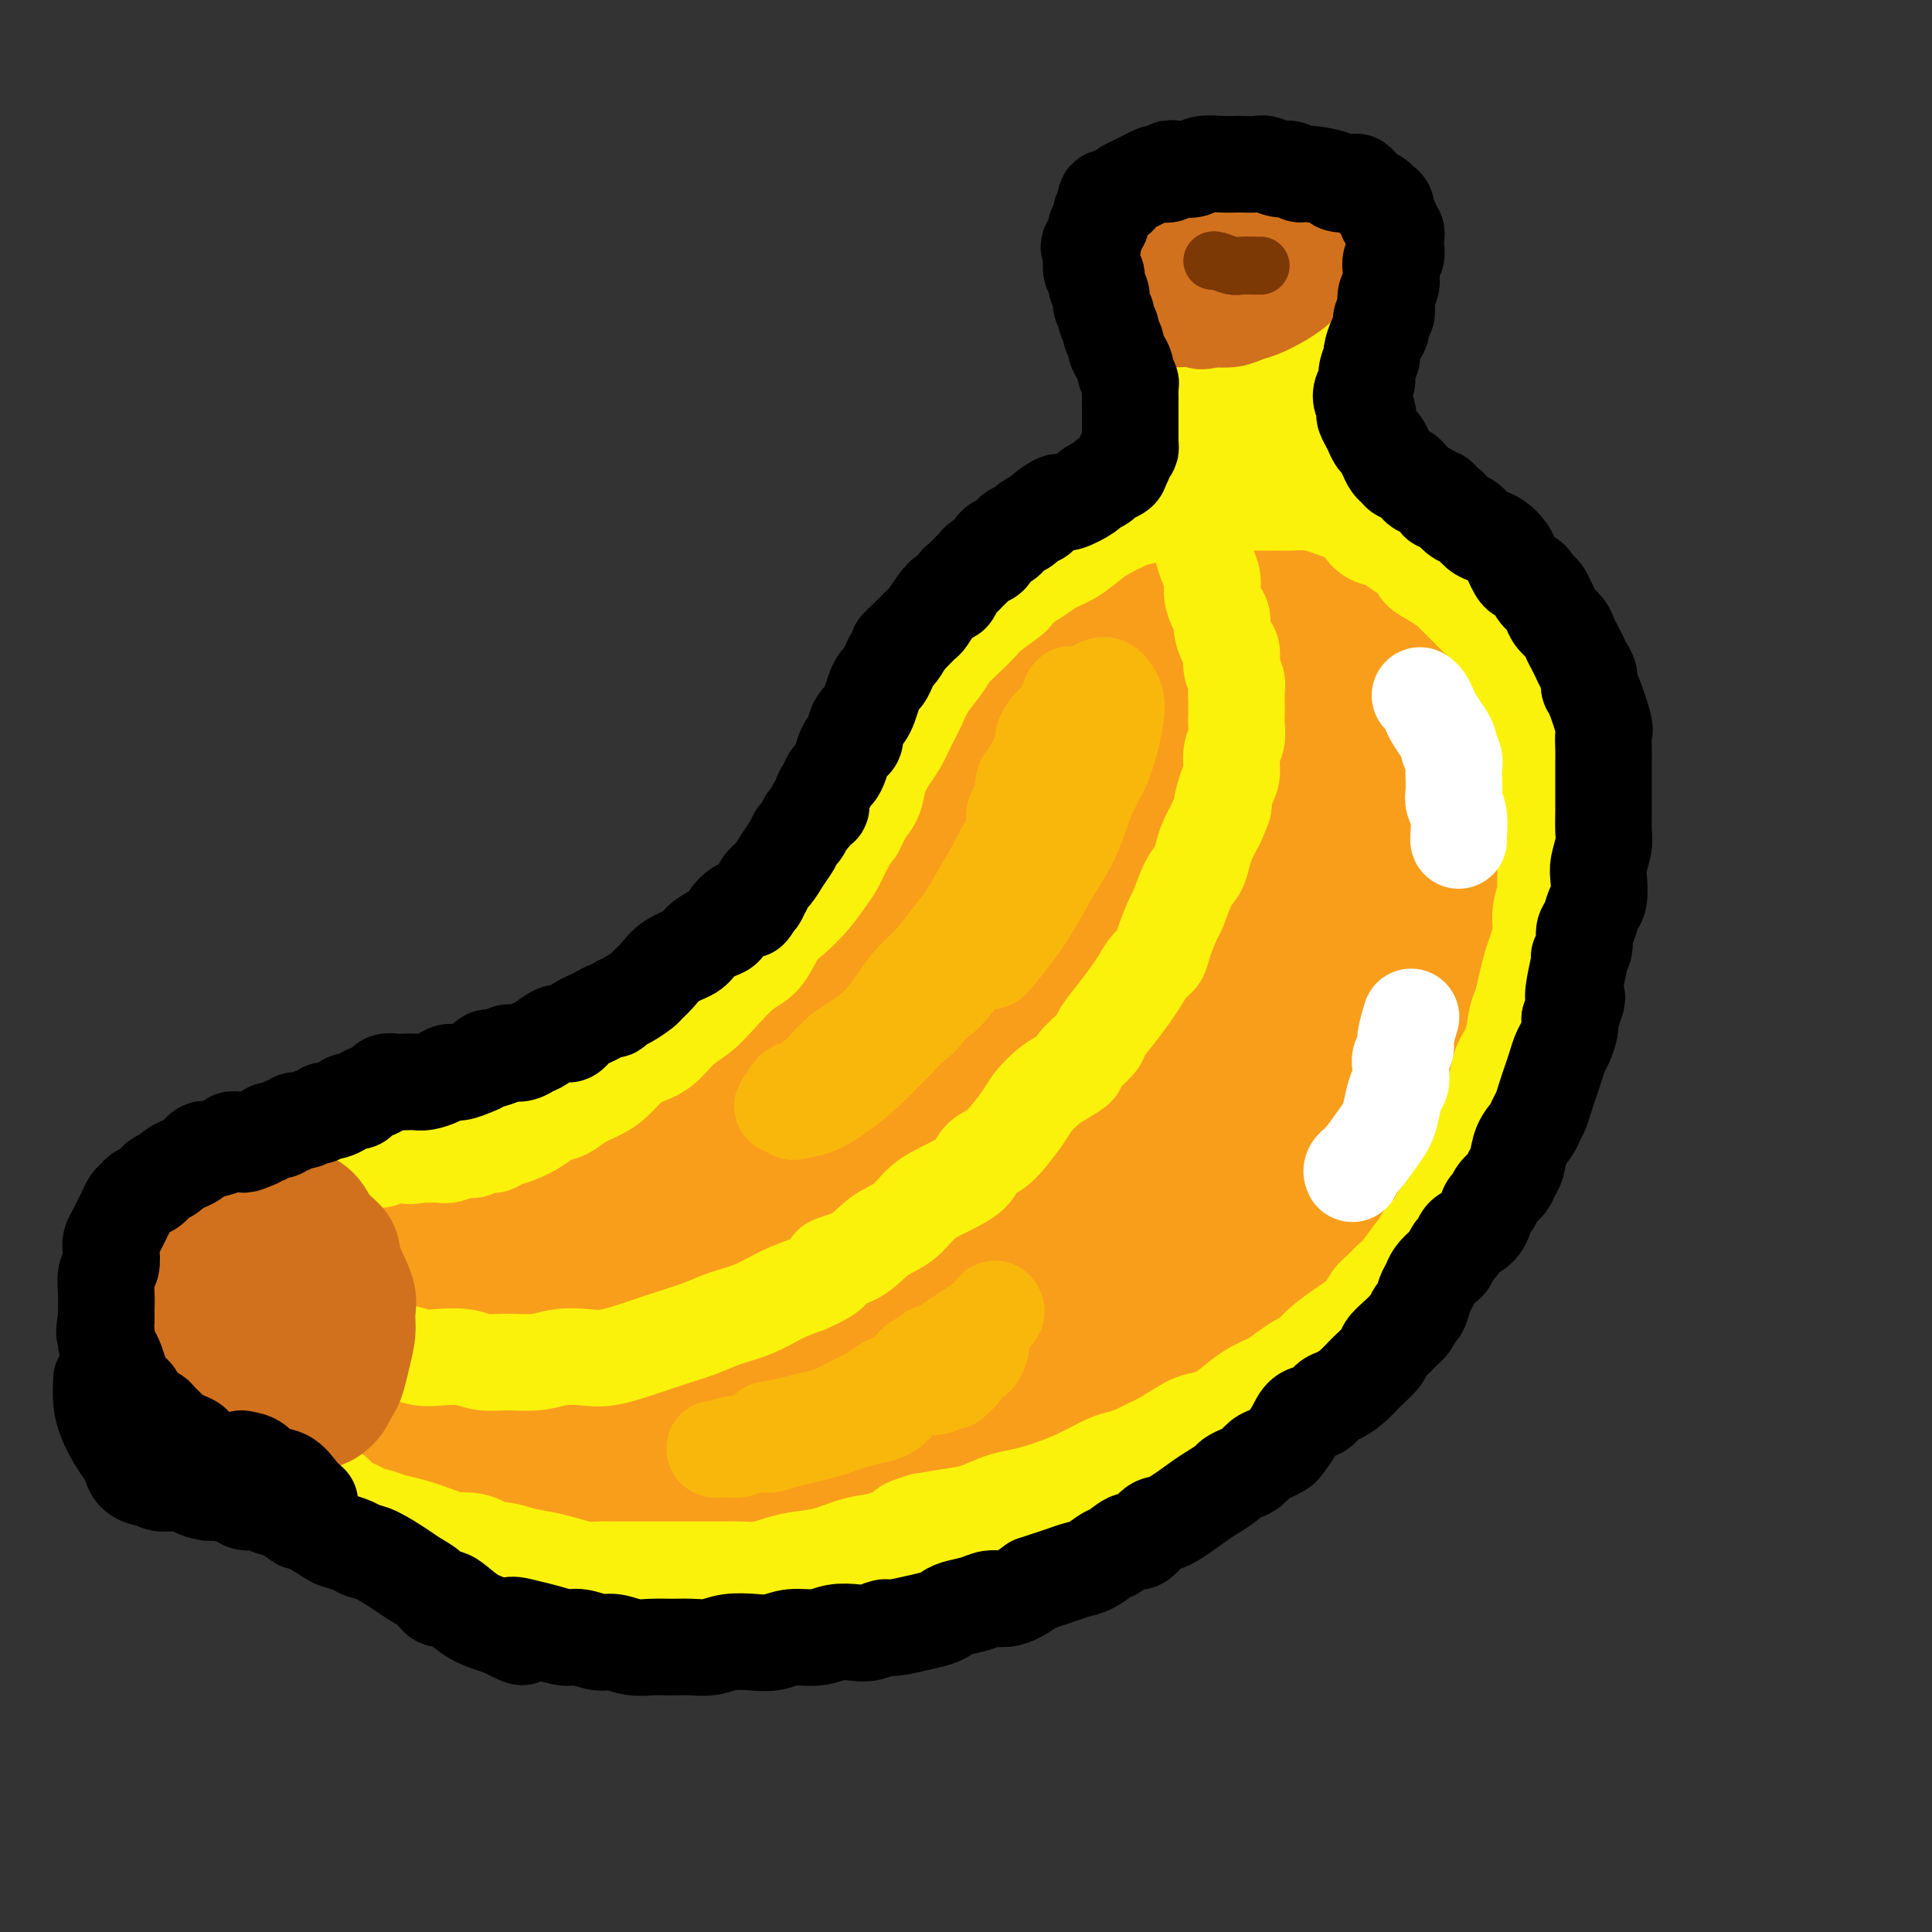 <svg viewBox='0 0 400 400' version='1.1' xmlns='http://www.w3.org/2000/svg' xmlns:xlink='http://www.w3.org/1999/xlink'><rect x="0" y="0" width="400" height="400" fill="#333333" stroke="none"/><g fill='none' stroke='#F99E1B' stroke-width='28' stroke-linecap='round' stroke-linejoin='round'><path d='M261,117c-0.163,-1.177 -0.326,-2.353 -1,-3c-0.674,-0.647 -1.857,-0.763 -3,-1c-1.143,-0.237 -2.244,-0.595 -3,-1c-0.756,-0.405 -1.165,-0.855 -2,-1c-0.835,-0.145 -2.095,0.017 -3,0c-0.905,-0.017 -1.453,-0.212 -2,0c-0.547,0.212 -1.091,0.830 -2,1c-0.909,0.170 -2.183,-0.109 -3,0c-0.817,0.109 -1.177,0.606 -2,1c-0.823,0.394 -2.110,0.686 -3,1c-0.890,0.314 -1.383,0.651 -2,1c-0.617,0.349 -1.358,0.712 -2,1c-0.642,0.288 -1.186,0.503 -2,1c-0.814,0.497 -1.897,1.275 -3,2c-1.103,0.725 -2.225,1.395 -3,2c-0.775,0.605 -1.205,1.144 -2,2c-0.795,0.856 -1.957,2.028 -3,3c-1.043,0.972 -1.967,1.745 -3,3c-1.033,1.255 -2.175,2.991 -3,4c-0.825,1.009 -1.335,1.291 -2,2c-0.665,0.709 -1.487,1.845 -2,3c-0.513,1.155 -0.718,2.330 -1,3c-0.282,0.670 -0.641,0.835 -1,1'/><path d='M208,142c-3.052,3.536 -2.183,1.876 -2,2c0.183,0.124 -0.321,2.031 -1,3c-0.679,0.969 -1.534,0.999 -2,2c-0.466,1.001 -0.542,2.972 -1,4c-0.458,1.028 -1.296,1.111 -2,2c-0.704,0.889 -1.273,2.582 -2,4c-0.727,1.418 -1.613,2.560 -2,3c-0.387,0.440 -0.276,0.180 -1,1c-0.724,0.820 -2.282,2.722 -3,4c-0.718,1.278 -0.597,1.931 -1,3c-0.403,1.069 -1.329,2.554 -2,4c-0.671,1.446 -1.086,2.852 -2,4c-0.914,1.148 -2.328,2.039 -3,3c-0.672,0.961 -0.602,1.994 -1,3c-0.398,1.006 -1.264,1.987 -2,3c-0.736,1.013 -1.341,2.060 -2,3c-0.659,0.940 -1.373,1.774 -2,3c-0.627,1.226 -1.168,2.844 -2,4c-0.832,1.156 -1.956,1.849 -3,3c-1.044,1.151 -2.007,2.759 -3,4c-0.993,1.241 -2.015,2.116 -3,3c-0.985,0.884 -1.931,1.779 -3,3c-1.069,1.221 -2.260,2.770 -3,4c-0.740,1.230 -1.030,2.142 -2,3c-0.970,0.858 -2.619,1.661 -4,3c-1.381,1.339 -2.495,3.212 -3,4c-0.505,0.788 -0.400,0.490 -1,1c-0.600,0.510 -1.903,1.827 -3,3c-1.097,1.173 -1.988,2.200 -3,3c-1.012,0.800 -2.146,1.371 -3,2c-0.854,0.629 -1.427,1.314 -2,2'/><path d='M139,235c-5.579,5.952 -1.525,1.834 -1,1c0.525,-0.834 -2.479,1.618 -4,3c-1.521,1.382 -1.558,1.694 -2,2c-0.442,0.306 -1.287,0.607 -2,1c-0.713,0.393 -1.293,0.879 -2,1c-0.707,0.121 -1.541,-0.121 -2,0c-0.459,0.121 -0.545,0.606 -1,1c-0.455,0.394 -1.280,0.697 -2,1c-0.720,0.303 -1.334,0.607 -2,1c-0.666,0.393 -1.386,0.876 -2,1c-0.614,0.124 -1.124,-0.110 -2,0c-0.876,0.110 -2.117,0.564 -3,1c-0.883,0.436 -1.406,0.852 -2,1c-0.594,0.148 -1.257,0.026 -2,0c-0.743,-0.026 -1.565,0.045 -2,0c-0.435,-0.045 -0.484,-0.204 -1,0c-0.516,0.204 -1.500,0.773 -2,1c-0.500,0.227 -0.515,0.112 -1,0c-0.485,-0.112 -1.439,-0.222 -2,0c-0.561,0.222 -0.730,0.778 -1,1c-0.270,0.222 -0.639,0.112 -1,0c-0.361,-0.112 -0.712,-0.226 -1,0c-0.288,0.226 -0.514,0.794 -1,1c-0.486,0.206 -1.233,0.051 -2,0c-0.767,-0.051 -1.556,0.000 -2,0c-0.444,-0.000 -0.544,-0.053 -1,0c-0.456,0.053 -1.266,0.210 -2,0c-0.734,-0.210 -1.390,-0.787 -2,-1c-0.610,-0.213 -1.174,-0.061 -2,0c-0.826,0.061 -1.913,0.030 -3,0'/><path d='M84,251c-2.649,-0.171 -2.272,-0.098 -2,0c0.272,0.098 0.438,0.223 0,0c-0.438,-0.223 -1.479,-0.793 -2,-1c-0.521,-0.207 -0.521,-0.051 -1,0c-0.479,0.051 -1.438,-0.001 -2,0c-0.562,0.001 -0.729,0.057 -1,0c-0.271,-0.057 -0.646,-0.226 -1,0c-0.354,0.226 -0.686,0.848 -1,1c-0.314,0.152 -0.610,-0.165 -1,0c-0.390,0.165 -0.874,0.814 -1,1c-0.126,0.186 0.106,-0.090 0,0c-0.106,0.090 -0.549,0.545 -1,1c-0.451,0.455 -0.909,0.908 -1,1c-0.091,0.092 0.186,-0.179 0,0c-0.186,0.179 -0.834,0.808 -1,1c-0.166,0.192 0.152,-0.052 0,0c-0.152,0.052 -0.773,0.399 -1,1c-0.227,0.601 -0.061,1.456 0,2c0.061,0.544 0.017,0.778 0,1c-0.017,0.222 -0.005,0.431 0,1c0.005,0.569 0.004,1.499 0,2c-0.004,0.501 -0.012,0.575 0,1c0.012,0.425 0.045,1.202 0,2c-0.045,0.798 -0.168,1.617 0,2c0.168,0.383 0.626,0.329 1,1c0.374,0.671 0.663,2.067 1,3c0.337,0.933 0.723,1.405 1,2c0.277,0.595 0.445,1.314 1,2c0.555,0.686 1.495,1.338 2,2c0.505,0.662 0.573,1.332 1,2c0.427,0.668 1.214,1.334 2,2'/><path d='M77,281c1.624,1.828 2.182,1.397 3,2c0.818,0.603 1.894,2.241 3,3c1.106,0.759 2.243,0.640 3,1c0.757,0.360 1.135,1.200 2,2c0.865,0.800 2.215,1.561 3,2c0.785,0.439 1.003,0.555 2,1c0.997,0.445 2.772,1.218 4,2c1.228,0.782 1.908,1.572 3,2c1.092,0.428 2.597,0.495 4,1c1.403,0.505 2.705,1.449 4,2c1.295,0.551 2.585,0.711 4,1c1.415,0.289 2.955,0.708 4,1c1.045,0.292 1.593,0.456 3,1c1.407,0.544 3.671,1.466 5,2c1.329,0.534 1.722,0.679 3,1c1.278,0.321 3.440,0.818 5,1c1.560,0.182 2.519,0.049 4,0c1.481,-0.049 3.483,-0.012 5,0c1.517,0.012 2.547,0.000 4,0c1.453,-0.000 3.328,0.011 5,0c1.672,-0.011 3.142,-0.044 5,0c1.858,0.044 4.102,0.167 6,0c1.898,-0.167 3.448,-0.622 5,-1c1.552,-0.378 3.107,-0.678 5,-1c1.893,-0.322 4.125,-0.666 6,-1c1.875,-0.334 3.395,-0.659 5,-1c1.605,-0.341 3.296,-0.700 5,-1c1.704,-0.300 3.420,-0.542 5,-1c1.580,-0.458 3.023,-1.131 5,-2c1.977,-0.869 4.489,-1.935 7,-3'/><path d='M204,295c8.287,-2.513 7.504,-3.296 8,-4c0.496,-0.704 2.271,-1.330 4,-2c1.729,-0.670 3.412,-1.385 5,-2c1.588,-0.615 3.082,-1.129 5,-2c1.918,-0.871 4.259,-2.100 6,-3c1.741,-0.900 2.882,-1.472 4,-2c1.118,-0.528 2.213,-1.012 4,-2c1.787,-0.988 4.266,-2.480 6,-4c1.734,-1.520 2.722,-3.068 4,-4c1.278,-0.932 2.845,-1.249 4,-2c1.155,-0.751 1.898,-1.936 3,-3c1.102,-1.064 2.562,-2.006 4,-3c1.438,-0.994 2.854,-2.041 4,-3c1.146,-0.959 2.022,-1.832 3,-3c0.978,-1.168 2.057,-2.633 3,-4c0.943,-1.367 1.751,-2.637 3,-4c1.249,-1.363 2.939,-2.818 4,-4c1.061,-1.182 1.492,-2.090 2,-3c0.508,-0.910 1.094,-1.821 2,-3c0.906,-1.179 2.131,-2.625 3,-4c0.869,-1.375 1.383,-2.677 2,-4c0.617,-1.323 1.339,-2.667 2,-4c0.661,-1.333 1.262,-2.656 2,-4c0.738,-1.344 1.612,-2.709 2,-4c0.388,-1.291 0.289,-2.508 1,-4c0.711,-1.492 2.232,-3.259 3,-5c0.768,-1.741 0.783,-3.456 1,-5c0.217,-1.544 0.635,-2.916 1,-4c0.365,-1.084 0.676,-1.881 1,-3c0.324,-1.119 0.662,-2.559 1,-4'/><path d='M301,193c2.657,-7.077 1.300,-4.271 1,-4c-0.300,0.271 0.456,-1.994 1,-3c0.544,-1.006 0.875,-0.755 1,-2c0.125,-1.245 0.043,-3.988 0,-6c-0.043,-2.012 -0.048,-3.294 0,-5c0.048,-1.706 0.150,-3.838 0,-5c-0.150,-1.162 -0.551,-1.355 -1,-2c-0.449,-0.645 -0.946,-1.741 -1,-3c-0.054,-1.259 0.333,-2.681 0,-4c-0.333,-1.319 -1.388,-2.534 -2,-4c-0.612,-1.466 -0.783,-3.183 -1,-5c-0.217,-1.817 -0.481,-3.735 -1,-5c-0.519,-1.265 -1.294,-1.875 -2,-3c-0.706,-1.125 -1.343,-2.763 -2,-4c-0.657,-1.237 -1.332,-2.073 -2,-3c-0.668,-0.927 -1.327,-1.944 -2,-3c-0.673,-1.056 -1.358,-2.151 -2,-3c-0.642,-0.849 -1.241,-1.454 -2,-2c-0.759,-0.546 -1.677,-1.035 -3,-2c-1.323,-0.965 -3.052,-2.406 -4,-3c-0.948,-0.594 -1.116,-0.341 -2,-1c-0.884,-0.659 -2.486,-2.229 -4,-3c-1.514,-0.771 -2.941,-0.741 -4,-1c-1.059,-0.259 -1.750,-0.806 -3,-1c-1.250,-0.194 -3.058,-0.034 -4,0c-0.942,0.034 -1.019,-0.058 -2,0c-0.981,0.058 -2.868,0.267 -5,1c-2.132,0.733 -4.510,1.990 -7,3c-2.490,1.010 -5.094,1.772 -7,3c-1.906,1.228 -3.116,2.922 -5,5c-1.884,2.078 -4.442,4.539 -7,7'/><path d='M229,135c-2.237,2.120 -1.830,1.421 -4,4c-2.170,2.579 -6.918,8.435 -10,12c-3.082,3.565 -4.498,4.839 -6,7c-1.502,2.161 -3.090,5.208 -5,8c-1.910,2.792 -4.141,5.329 -6,8c-1.859,2.671 -3.347,5.475 -5,8c-1.653,2.525 -3.473,4.769 -5,7c-1.527,2.231 -2.763,4.448 -4,7c-1.237,2.552 -2.476,5.437 -4,8c-1.524,2.563 -3.334,4.802 -5,7c-1.666,2.198 -3.189,4.355 -5,6c-1.811,1.645 -3.910,2.779 -6,5c-2.090,2.221 -4.170,5.527 -6,8c-1.830,2.473 -3.411,4.111 -5,6c-1.589,1.889 -3.185,4.030 -5,6c-1.815,1.970 -3.850,3.768 -6,5c-2.150,1.232 -4.416,1.898 -6,3c-1.584,1.102 -2.485,2.642 -4,4c-1.515,1.358 -3.645,2.535 -6,4c-2.355,1.465 -4.935,3.219 -8,5c-3.065,1.781 -6.614,3.590 -9,5c-2.386,1.410 -3.610,2.420 -5,3c-1.390,0.580 -2.947,0.729 -4,1c-1.053,0.271 -1.602,0.665 -2,1c-0.398,0.335 -0.645,0.610 -1,1c-0.355,0.390 -0.819,0.895 -1,1c-0.181,0.105 -0.079,-0.188 0,0c0.079,0.188 0.137,0.858 0,1c-0.137,0.142 -0.468,-0.245 0,0c0.468,0.245 1.734,1.123 3,2'/><path d='M99,278c1.470,1.005 4.146,1.516 8,2c3.854,0.484 8.888,0.941 14,1c5.112,0.059 10.303,-0.279 16,-1c5.697,-0.721 11.901,-1.823 17,-3c5.099,-1.177 9.093,-2.428 14,-4c4.907,-1.572 10.726,-3.464 15,-5c4.274,-1.536 7.003,-2.716 10,-4c2.997,-1.284 6.262,-2.674 9,-4c2.738,-1.326 4.951,-2.590 7,-4c2.049,-1.410 3.936,-2.966 5,-4c1.064,-1.034 1.307,-1.544 2,-2c0.693,-0.456 1.838,-0.856 2,-1c0.162,-0.144 -0.658,-0.031 -1,0c-0.342,0.031 -0.205,-0.021 -1,0c-0.795,0.021 -2.520,0.113 -5,0c-2.480,-0.113 -5.714,-0.431 -9,0c-3.286,0.431 -6.625,1.611 -13,3c-6.375,1.389 -15.785,2.988 -20,4c-4.215,1.012 -3.234,1.438 -5,2c-1.766,0.562 -6.277,1.262 -10,2c-3.723,0.738 -6.657,1.516 -10,2c-3.343,0.484 -7.095,0.676 -10,1c-2.905,0.324 -4.962,0.780 -7,1c-2.038,0.220 -4.058,0.202 -6,0c-1.942,-0.202 -3.808,-0.590 -5,-1c-1.192,-0.410 -1.711,-0.842 -3,-1c-1.289,-0.158 -3.347,-0.043 -5,0c-1.653,0.043 -2.901,0.012 -4,0c-1.099,-0.012 -2.050,-0.006 -3,0'/><path d='M101,262c-4.611,-0.308 -3.140,-0.079 -3,0c0.140,0.079 -1.052,0.007 -2,0c-0.948,-0.007 -1.653,0.050 -2,0c-0.347,-0.050 -0.337,-0.205 -1,0c-0.663,0.205 -1.997,0.772 -3,1c-1.003,0.228 -1.673,0.118 -2,0c-0.327,-0.118 -0.311,-0.243 -1,0c-0.689,0.243 -2.082,0.854 -3,1c-0.918,0.146 -1.359,-0.172 -2,0c-0.641,0.172 -1.481,0.834 -2,1c-0.519,0.166 -0.716,-0.163 -1,0c-0.284,0.163 -0.653,0.818 -1,1c-0.347,0.182 -0.671,-0.109 -1,0c-0.329,0.109 -0.661,0.618 -1,1c-0.339,0.382 -0.683,0.637 -1,1c-0.317,0.363 -0.606,0.832 -1,1c-0.394,0.168 -0.893,0.033 -1,0c-0.107,-0.033 0.179,0.037 0,0c-0.179,-0.037 -0.821,-0.180 -1,0c-0.179,0.180 0.106,0.684 0,1c-0.106,0.316 -0.603,0.444 -1,1c-0.397,0.556 -0.695,1.541 -1,2c-0.305,0.459 -0.617,0.391 -1,1c-0.383,0.609 -0.835,1.896 -1,3c-0.165,1.104 -0.041,2.025 0,3c0.041,0.975 -0.000,2.004 0,3c0.000,0.996 0.041,1.958 0,3c-0.041,1.042 -0.165,2.165 0,3c0.165,0.835 0.619,1.381 1,2c0.381,0.619 0.691,1.309 1,2'/><path d='M70,293c0.471,2.594 0.650,1.079 1,1c0.350,-0.079 0.872,1.279 1,2c0.128,0.721 -0.139,0.804 0,1c0.139,0.196 0.682,0.504 1,1c0.318,0.496 0.411,1.180 1,2c0.589,0.820 1.675,1.777 2,2c0.325,0.223 -0.110,-0.288 1,0c1.110,0.288 3.765,1.373 6,2c2.235,0.627 4.051,0.795 6,1c1.949,0.205 4.031,0.448 6,1c1.969,0.552 3.824,1.413 6,2c2.176,0.587 4.674,0.900 7,1c2.326,0.100 4.482,-0.014 7,0c2.518,0.014 5.399,0.156 8,0c2.601,-0.156 4.922,-0.612 8,-1c3.078,-0.388 6.911,-0.710 10,-1c3.089,-0.290 5.432,-0.549 8,-1c2.568,-0.451 5.361,-1.096 8,-2c2.639,-0.904 5.123,-2.068 8,-3c2.877,-0.932 6.147,-1.631 9,-3c2.853,-1.369 5.289,-3.407 8,-5c2.711,-1.593 5.699,-2.740 9,-4c3.301,-1.260 6.917,-2.634 10,-4c3.083,-1.366 5.635,-2.724 8,-4c2.365,-1.276 4.544,-2.468 7,-4c2.456,-1.532 5.190,-3.402 8,-5c2.810,-1.598 5.695,-2.923 8,-5c2.305,-2.077 4.030,-4.907 6,-7c1.970,-2.093 4.184,-3.448 6,-5c1.816,-1.552 3.233,-3.301 5,-5c1.767,-1.699 3.883,-3.350 6,-5'/><path d='M255,245c6.736,-5.783 4.076,-4.240 4,-5c-0.076,-0.760 2.431,-3.825 4,-6c1.569,-2.175 2.199,-3.462 3,-5c0.801,-1.538 1.773,-3.328 2,-5c0.227,-1.672 -0.289,-3.227 0,-5c0.289,-1.773 1.384,-3.765 2,-6c0.616,-2.235 0.754,-4.713 1,-7c0.246,-2.287 0.602,-4.382 1,-6c0.398,-1.618 0.839,-2.760 1,-4c0.161,-1.240 0.041,-2.578 0,-4c-0.041,-1.422 -0.002,-2.928 0,-4c0.002,-1.072 -0.031,-1.709 0,-3c0.031,-1.291 0.128,-3.236 0,-4c-0.128,-0.764 -0.479,-0.347 -1,-1c-0.521,-0.653 -1.211,-2.375 -2,-3c-0.789,-0.625 -1.678,-0.151 -2,0c-0.322,0.151 -0.079,-0.020 -1,0c-0.921,0.020 -3.006,0.231 -6,1c-2.994,0.769 -6.896,2.095 -11,4c-4.104,1.905 -8.409,4.387 -14,7c-5.591,2.613 -12.467,5.356 -18,9c-5.533,3.644 -9.722,8.189 -15,13c-5.278,4.811 -11.643,9.887 -17,14c-5.357,4.113 -9.705,7.263 -13,10c-3.295,2.737 -5.538,5.063 -8,7c-2.462,1.937 -5.143,3.486 -7,5c-1.857,1.514 -2.889,2.993 -4,4c-1.111,1.007 -2.299,1.540 -3,2c-0.701,0.460 -0.915,0.846 -1,1c-0.085,0.154 -0.043,0.077 0,0'/><path d='M150,254c-9.598,7.286 0.408,-2.498 4,-6c3.592,-3.502 0.770,-0.721 4,-5c3.230,-4.279 12.514,-15.619 19,-23c6.486,-7.381 10.176,-10.804 14,-15c3.824,-4.196 7.782,-9.165 11,-13c3.218,-3.835 5.697,-6.537 8,-10c2.303,-3.463 4.431,-7.688 7,-11c2.569,-3.312 5.580,-5.713 8,-8c2.420,-2.287 4.249,-4.461 6,-7c1.751,-2.539 3.426,-5.443 5,-8c1.574,-2.557 3.049,-4.767 4,-7c0.951,-2.233 1.380,-4.491 2,-6c0.620,-1.509 1.433,-2.270 2,-3c0.567,-0.730 0.887,-1.428 1,-2c0.113,-0.572 0.017,-1.017 0,-1c-0.017,0.017 0.044,0.498 -1,5c-1.044,4.502 -3.193,13.026 -7,23c-3.807,9.974 -9.272,21.397 -13,29c-3.728,7.603 -5.718,11.385 -8,16c-2.282,4.615 -4.857,10.063 -7,14c-2.143,3.937 -3.853,6.365 -5,9c-1.147,2.635 -1.732,5.479 -3,8c-1.268,2.521 -3.219,4.720 -4,6c-0.781,1.280 -0.390,1.640 0,2'/><path d='M197,241c-6.184,13.226 -1.643,4.292 0,1c1.643,-3.292 0.388,-0.940 0,0c-0.388,0.940 0.089,0.468 0,0c-0.089,-0.468 -0.746,-0.933 0,-2c0.746,-1.067 2.895,-2.736 5,-5c2.105,-2.264 4.165,-5.122 7,-8c2.835,-2.878 6.445,-5.776 10,-9c3.555,-3.224 7.054,-6.773 10,-10c2.946,-3.227 5.337,-6.132 8,-9c2.663,-2.868 5.598,-5.698 8,-8c2.402,-2.302 4.272,-4.077 6,-6c1.728,-1.923 3.314,-3.995 5,-6c1.686,-2.005 3.471,-3.942 5,-6c1.529,-2.058 2.802,-4.236 4,-6c1.198,-1.764 2.322,-3.114 3,-4c0.678,-0.886 0.909,-1.308 1,-2c0.091,-0.692 0.042,-1.655 0,-2c-0.042,-0.345 -0.076,-0.073 0,0c0.076,0.073 0.263,-0.054 0,0c-0.263,0.054 -0.976,0.289 -1,0c-0.024,-0.289 0.640,-1.104 -1,1c-1.640,2.104 -5.585,7.125 -8,10c-2.415,2.875 -3.299,3.602 -5,6c-1.701,2.398 -4.219,6.465 -7,10c-2.781,3.535 -5.825,6.538 -8,10c-2.175,3.462 -3.480,7.381 -5,11c-1.520,3.619 -3.255,6.936 -5,10c-1.745,3.064 -3.498,5.875 -5,9c-1.502,3.125 -2.751,6.562 -4,10'/><path d='M220,236c-3.559,7.984 -2.955,7.944 -3,9c-0.045,1.056 -0.739,3.210 -1,5c-0.261,1.790 -0.088,3.218 0,4c0.088,0.782 0.090,0.919 0,1c-0.090,0.081 -0.273,0.108 0,0c0.273,-0.108 1.002,-0.350 2,-1c0.998,-0.650 2.264,-1.708 4,-3c1.736,-1.292 3.940,-2.817 6,-5c2.060,-2.183 3.974,-5.025 6,-8c2.026,-2.975 4.163,-6.082 6,-9c1.837,-2.918 3.373,-5.648 5,-8c1.627,-2.352 3.346,-4.328 5,-7c1.654,-2.672 3.244,-6.041 5,-9c1.756,-2.959 3.678,-5.510 5,-8c1.322,-2.490 2.044,-4.920 3,-7c0.956,-2.080 2.144,-3.810 3,-6c0.856,-2.190 1.378,-4.841 2,-7c0.622,-2.159 1.344,-3.827 2,-6c0.656,-2.173 1.245,-4.850 2,-7c0.755,-2.150 1.676,-3.774 2,-5c0.324,-1.226 0.049,-2.053 0,-5c-0.049,-2.947 0.127,-8.013 0,-11c-0.127,-2.987 -0.556,-3.896 -1,-5c-0.444,-1.104 -0.904,-2.405 -1,-3c-0.096,-0.595 0.170,-0.485 0,-1c-0.170,-0.515 -0.778,-1.653 -1,-2c-0.222,-0.347 -0.060,0.099 0,0c0.060,-0.099 0.017,-0.743 0,-1c-0.017,-0.257 -0.009,-0.129 0,0'/><path d='M271,131c-0.372,-4.590 0.199,-2.064 1,0c0.801,2.064 1.831,3.667 3,6c1.169,2.333 2.477,5.396 3,8c0.523,2.604 0.261,4.749 0,7c-0.261,2.251 -0.519,4.610 -1,8c-0.481,3.390 -1.183,7.813 -2,12c-0.817,4.187 -1.750,8.140 -3,12c-1.250,3.860 -2.817,7.629 -4,11c-1.183,3.371 -1.981,6.345 -3,9c-1.019,2.655 -2.259,4.992 -3,7c-0.741,2.008 -0.984,3.687 -1,5c-0.016,1.313 0.193,2.259 0,3c-0.193,0.741 -0.790,1.277 -1,2c-0.210,0.723 -0.033,1.632 0,2c0.033,0.368 -0.079,0.195 0,0c0.079,-0.195 0.349,-0.413 1,-1c0.651,-0.587 1.682,-1.544 3,-5c1.318,-3.456 2.924,-9.411 4,-12c1.076,-2.589 1.621,-1.812 2,-3c0.379,-1.188 0.593,-4.343 1,-7c0.407,-2.657 1.008,-4.817 1,-7c-0.008,-2.183 -0.624,-4.389 -1,-7c-0.376,-2.611 -0.513,-5.628 -1,-8c-0.487,-2.372 -1.323,-4.100 -2,-6c-0.677,-1.900 -1.193,-3.971 -2,-6c-0.807,-2.029 -1.903,-4.014 -3,-6'/><path d='M263,155c-1.826,-6.169 -1.890,-5.092 -3,-6c-1.110,-0.908 -3.265,-3.802 -5,-6c-1.735,-2.198 -3.051,-3.700 -4,-5c-0.949,-1.300 -1.533,-2.399 -2,-3c-0.467,-0.601 -0.819,-0.703 -1,-1c-0.181,-0.297 -0.191,-0.788 0,-1c0.191,-0.212 0.585,-0.146 1,0c0.415,0.146 0.853,0.372 2,1c1.147,0.628 3.004,1.660 5,3c1.996,1.340 4.133,2.989 6,5c1.867,2.011 3.466,4.383 5,7c1.534,2.617 3.004,5.479 4,8c0.996,2.521 1.517,4.701 2,7c0.483,2.299 0.929,4.718 1,7c0.071,2.282 -0.232,4.428 0,7c0.232,2.572 1.000,5.569 1,8c0.000,2.431 -0.766,4.296 -1,6c-0.234,1.704 0.066,3.248 0,5c-0.066,1.752 -0.496,3.712 -1,6c-0.504,2.288 -1.081,4.905 -2,7c-0.919,2.095 -2.178,3.670 -3,5c-0.822,1.330 -1.205,2.416 -2,3c-0.795,0.584 -2.003,0.666 -3,1c-0.997,0.334 -1.784,0.919 -2,1c-0.216,0.081 0.140,-0.342 0,-1c-0.140,-0.658 -0.775,-1.549 -1,-2c-0.225,-0.451 -0.040,-0.461 0,-2c0.040,-1.539 -0.066,-4.607 0,-7c0.066,-2.393 0.305,-4.112 1,-6c0.695,-1.888 1.848,-3.944 3,-6'/><path d='M264,196c0.976,-2.765 1.417,-3.678 2,-5c0.583,-1.322 1.310,-3.054 2,-5c0.690,-1.946 1.343,-4.105 2,-6c0.657,-1.895 1.317,-3.527 2,-5c0.683,-1.473 1.387,-2.786 2,-4c0.613,-1.214 1.133,-2.327 2,-3c0.867,-0.673 2.080,-0.905 3,-1c0.920,-0.095 1.546,-0.053 2,0c0.454,0.053 0.734,0.115 1,0c0.266,-0.115 0.517,-0.408 1,0c0.483,0.408 1.199,1.517 2,2c0.801,0.483 1.689,0.338 2,1c0.311,0.662 0.046,2.129 0,3c-0.046,0.871 0.128,1.146 0,2c-0.128,0.854 -0.559,2.286 -1,4c-0.441,1.714 -0.891,3.709 -1,5c-0.109,1.291 0.123,1.878 0,3c-0.123,1.122 -0.600,2.781 -1,4c-0.400,1.219 -0.724,2.000 -1,3c-0.276,1.000 -0.505,2.219 -1,3c-0.495,0.781 -1.257,1.124 -2,2c-0.743,0.876 -1.467,2.286 -2,3c-0.533,0.714 -0.874,0.731 -1,1c-0.126,0.269 -0.036,0.791 0,1c0.036,0.209 0.018,0.104 0,0'/></g>
<g fill='none' stroke='#FBF20B' stroke-width='20' stroke-linecap='round' stroke-linejoin='round'><path d='M244,105c-0.723,-0.087 -1.446,-0.175 -2,0c-0.554,0.175 -0.937,0.612 -2,1c-1.063,0.388 -2.804,0.727 -4,1c-1.196,0.273 -1.846,0.482 -3,1c-1.154,0.518 -2.812,1.346 -4,2c-1.188,0.654 -1.907,1.133 -3,2c-1.093,0.867 -2.559,2.120 -4,3c-1.441,0.880 -2.855,1.386 -4,2c-1.145,0.614 -2.019,1.337 -3,2c-0.981,0.663 -2.068,1.265 -3,2c-0.932,0.735 -1.708,1.603 -2,2c-0.292,0.397 -0.098,0.322 -1,1c-0.902,0.678 -2.898,2.109 -4,3c-1.102,0.891 -1.310,1.242 -2,2c-0.690,0.758 -1.861,1.924 -3,3c-1.139,1.076 -2.244,2.061 -3,3c-0.756,0.939 -1.161,1.830 -2,3c-0.839,1.170 -2.111,2.619 -3,4c-0.889,1.381 -1.394,2.693 -2,4c-0.606,1.307 -1.313,2.608 -2,4c-0.687,1.392 -1.352,2.876 -2,4c-0.648,1.124 -1.277,1.889 -2,3c-0.723,1.111 -1.541,2.568 -2,4c-0.459,1.432 -0.560,2.838 -1,4c-0.440,1.162 -1.220,2.081 -2,3'/><path d='M179,168c-2.369,4.802 -1.791,3.806 -2,4c-0.209,0.194 -1.203,1.578 -2,3c-0.797,1.422 -1.396,2.881 -2,4c-0.604,1.119 -1.214,1.896 -2,3c-0.786,1.104 -1.748,2.534 -3,4c-1.252,1.466 -2.792,2.969 -4,4c-1.208,1.031 -2.083,1.592 -3,3c-0.917,1.408 -1.876,3.663 -3,5c-1.124,1.337 -2.414,1.755 -4,3c-1.586,1.245 -3.467,3.317 -5,5c-1.533,1.683 -2.717,2.978 -4,4c-1.283,1.022 -2.665,1.772 -4,3c-1.335,1.228 -2.625,2.934 -4,4c-1.375,1.066 -2.836,1.493 -4,2c-1.164,0.507 -2.030,1.095 -3,2c-0.970,0.905 -2.045,2.125 -3,3c-0.955,0.875 -1.791,1.403 -3,2c-1.209,0.597 -2.792,1.263 -4,2c-1.208,0.737 -2.043,1.545 -3,2c-0.957,0.455 -2.038,0.557 -3,1c-0.962,0.443 -1.805,1.228 -3,2c-1.195,0.772 -2.743,1.531 -4,2c-1.257,0.469 -2.222,0.646 -3,1c-0.778,0.354 -1.367,0.883 -2,1c-0.633,0.117 -1.310,-0.179 -2,0c-0.690,0.179 -1.392,0.833 -2,1c-0.608,0.167 -1.121,-0.151 -2,0c-0.879,0.151 -2.122,0.773 -3,1c-0.878,0.227 -1.390,0.061 -2,0c-0.610,-0.061 -1.317,-0.017 -2,0c-0.683,0.017 -1.341,0.009 -2,0'/><path d='M87,239c-3.452,0.614 -2.081,0.151 -2,0c0.081,-0.151 -1.129,0.012 -2,0c-0.871,-0.012 -1.402,-0.199 -2,0c-0.598,0.199 -1.263,0.785 -2,1c-0.737,0.215 -1.546,0.057 -2,0c-0.454,-0.057 -0.554,-0.015 -1,0c-0.446,0.015 -1.237,0.004 -2,0c-0.763,-0.004 -1.499,-0.001 -2,0c-0.501,0.001 -0.768,0.000 -1,0c-0.232,-0.000 -0.429,-0.000 -1,0c-0.571,0.000 -1.515,0.000 -2,0c-0.485,-0.000 -0.512,-0.000 -1,0c-0.488,0.000 -1.436,0.000 -2,0c-0.564,-0.000 -0.743,-0.001 -1,0c-0.257,0.001 -0.591,0.005 -1,0c-0.409,-0.005 -0.893,-0.017 -1,0c-0.107,0.017 0.165,0.064 0,0c-0.165,-0.064 -0.765,-0.239 -1,0c-0.235,0.239 -0.104,0.892 0,1c0.104,0.108 0.183,-0.329 0,0c-0.183,0.329 -0.627,1.423 -1,2c-0.373,0.577 -0.674,0.637 -1,1c-0.326,0.363 -0.676,1.029 -1,2c-0.324,0.971 -0.623,2.245 -1,3c-0.377,0.755 -0.833,0.989 -1,2c-0.167,1.011 -0.045,2.799 0,4c0.045,1.201 0.012,1.817 0,3c-0.012,1.183 -0.003,2.934 0,4c0.003,1.066 0.001,1.447 0,2c-0.001,0.553 -0.000,1.276 0,2'/><path d='M56,266c-0.137,2.792 0.019,1.273 0,1c-0.019,-0.273 -0.214,0.700 0,1c0.214,0.300 0.835,-0.074 1,0c0.165,0.074 -0.126,0.597 0,1c0.126,0.403 0.671,0.685 1,1c0.329,0.315 0.444,0.662 1,1c0.556,0.338 1.555,0.667 2,1c0.445,0.333 0.336,0.670 1,1c0.664,0.330 2.102,0.651 3,1c0.898,0.349 1.258,0.724 2,1c0.742,0.276 1.867,0.451 3,1c1.133,0.549 2.273,1.471 3,2c0.727,0.529 1.039,0.664 2,1c0.961,0.336 2.571,0.874 4,1c1.429,0.126 2.678,-0.158 4,0c1.322,0.158 2.718,0.760 4,1c1.282,0.240 2.449,0.118 4,0c1.551,-0.118 3.484,-0.231 5,0c1.516,0.231 2.614,0.808 4,1c1.386,0.192 3.060,0.001 5,0c1.940,-0.001 4.145,0.190 6,0c1.855,-0.190 3.358,-0.761 5,-1c1.642,-0.239 3.422,-0.147 5,0c1.578,0.147 2.955,0.349 5,0c2.045,-0.349 4.758,-1.247 7,-2c2.242,-0.753 4.013,-1.360 6,-2c1.987,-0.640 4.190,-1.312 6,-2c1.810,-0.688 3.227,-1.391 5,-2c1.773,-0.609 3.900,-1.126 6,-2c2.100,-0.874 4.171,-2.107 6,-3c1.829,-0.893 3.414,-1.447 5,-2'/><path d='M167,266c7.235,-3.161 4.822,-3.564 5,-4c0.178,-0.436 2.948,-0.907 5,-2c2.052,-1.093 3.387,-2.809 5,-4c1.613,-1.191 3.505,-1.856 5,-3c1.495,-1.144 2.592,-2.767 4,-4c1.408,-1.233 3.128,-2.075 5,-3c1.872,-0.925 3.895,-1.931 5,-3c1.105,-1.069 1.292,-2.200 2,-3c0.708,-0.800 1.936,-1.268 3,-2c1.064,-0.732 1.964,-1.729 3,-3c1.036,-1.271 2.209,-2.817 3,-4c0.791,-1.183 1.199,-2.002 2,-3c0.801,-0.998 1.995,-2.176 3,-3c1.005,-0.824 1.822,-1.293 3,-2c1.178,-0.707 2.717,-1.651 3,-2c0.283,-0.349 -0.689,-0.102 0,-1c0.689,-0.898 3.038,-2.939 4,-4c0.962,-1.061 0.537,-1.142 1,-2c0.463,-0.858 1.816,-2.495 3,-4c1.184,-1.505 2.200,-2.879 3,-4c0.800,-1.121 1.384,-1.989 2,-3c0.616,-1.011 1.263,-2.165 2,-3c0.737,-0.835 1.562,-1.350 2,-2c0.438,-0.650 0.488,-1.433 1,-3c0.512,-1.567 1.485,-3.917 2,-5c0.515,-1.083 0.571,-0.897 1,-2c0.429,-1.103 1.231,-3.494 2,-5c0.769,-1.506 1.505,-2.125 2,-3c0.495,-0.875 0.749,-2.005 1,-3c0.251,-0.995 0.500,-1.856 1,-3c0.500,-1.144 1.250,-2.572 2,-4'/><path d='M252,170c2.040,-4.802 1.139,-2.808 1,-3c-0.139,-0.192 0.485,-2.569 1,-4c0.515,-1.431 0.923,-1.915 1,-3c0.077,-1.085 -0.175,-2.770 0,-4c0.175,-1.230 0.779,-2.006 1,-3c0.221,-0.994 0.060,-2.205 0,-3c-0.060,-0.795 -0.020,-1.174 0,-2c0.020,-0.826 0.020,-2.098 0,-3c-0.020,-0.902 -0.061,-1.434 0,-2c0.061,-0.566 0.223,-1.167 0,-2c-0.223,-0.833 -0.829,-1.900 -1,-3c-0.171,-1.100 0.095,-2.233 0,-3c-0.095,-0.767 -0.551,-1.167 -1,-2c-0.449,-0.833 -0.890,-2.099 -1,-3c-0.110,-0.901 0.111,-1.438 0,-2c-0.111,-0.562 -0.554,-1.149 -1,-2c-0.446,-0.851 -0.894,-1.966 -1,-3c-0.106,-1.034 0.130,-1.988 0,-3c-0.130,-1.012 -0.627,-2.083 -1,-3c-0.373,-0.917 -0.621,-1.681 -1,-3c-0.379,-1.319 -0.887,-3.194 -1,-4c-0.113,-0.806 0.170,-0.542 0,-1c-0.170,-0.458 -0.792,-1.638 -1,-2c-0.208,-0.362 -0.001,0.095 0,0c0.001,-0.095 -0.204,-0.743 0,-1c0.204,-0.257 0.817,-0.124 1,0c0.183,0.124 -0.064,0.239 0,0c0.064,-0.239 0.440,-0.834 1,-1c0.560,-0.166 1.303,0.095 2,0c0.697,-0.095 1.349,-0.548 2,-1'/><path d='M253,104c1.362,-0.464 1.768,-0.124 2,0c0.232,0.124 0.289,0.033 1,0c0.711,-0.033 2.076,-0.009 3,0c0.924,0.009 1.409,0.002 2,0c0.591,-0.002 1.289,0.002 2,0c0.711,-0.002 1.433,-0.009 2,0c0.567,0.009 0.977,0.032 2,0c1.023,-0.032 2.657,-0.121 4,0c1.343,0.121 2.393,0.451 4,1c1.607,0.549 3.770,1.316 5,2c1.230,0.684 1.528,1.285 2,2c0.472,0.715 1.119,1.542 2,2c0.881,0.458 1.996,0.545 3,1c1.004,0.455 1.898,1.278 3,2c1.102,0.722 2.412,1.343 3,2c0.588,0.657 0.454,1.348 1,2c0.546,0.652 1.770,1.263 3,2c1.230,0.737 2.464,1.599 3,2c0.536,0.401 0.375,0.342 1,1c0.625,0.658 2.037,2.032 3,3c0.963,0.968 1.476,1.532 2,2c0.524,0.468 1.057,0.842 2,2c0.943,1.158 2.294,3.099 3,4c0.706,0.901 0.767,0.763 1,1c0.233,0.237 0.640,0.850 1,2c0.360,1.150 0.674,2.839 1,4c0.326,1.161 0.665,1.795 1,3c0.335,1.205 0.667,2.983 1,4c0.333,1.017 0.667,1.274 1,2c0.333,0.726 0.667,1.922 1,3c0.333,1.078 0.667,2.039 1,3'/><path d='M319,156c0.868,3.641 0.036,3.245 0,4c-0.036,0.755 0.722,2.663 1,4c0.278,1.337 0.074,2.105 0,3c-0.074,0.895 -0.020,1.919 0,3c0.020,1.081 0.005,2.220 0,3c-0.005,0.780 -0.000,1.201 0,2c0.000,0.799 -0.004,1.977 0,3c0.004,1.023 0.016,1.890 0,3c-0.016,1.110 -0.060,2.464 0,3c0.060,0.536 0.223,0.253 0,1c-0.223,0.747 -0.833,2.523 -1,4c-0.167,1.477 0.110,2.654 0,4c-0.110,1.346 -0.607,2.862 -1,4c-0.393,1.138 -0.682,1.900 -1,3c-0.318,1.100 -0.666,2.538 -1,4c-0.334,1.462 -0.653,2.948 -1,4c-0.347,1.052 -0.723,1.669 -1,3c-0.277,1.331 -0.455,3.374 -1,5c-0.545,1.626 -1.456,2.834 -2,4c-0.544,1.166 -0.722,2.290 -1,4c-0.278,1.710 -0.655,4.005 -1,5c-0.345,0.995 -0.659,0.691 -1,2c-0.341,1.309 -0.711,4.231 -1,5c-0.289,0.769 -0.497,-0.614 -1,0c-0.503,0.614 -1.301,3.224 -2,5c-0.699,1.776 -1.300,2.716 -2,4c-0.700,1.284 -1.500,2.910 -2,4c-0.500,1.090 -0.701,1.643 -1,2c-0.299,0.357 -0.696,0.519 -1,1c-0.304,0.481 -0.515,1.280 -1,2c-0.485,0.720 -1.242,1.360 -2,2'/><path d='M295,256c-2.153,3.556 -1.536,2.447 -2,3c-0.464,0.553 -2.010,2.770 -3,4c-0.990,1.230 -1.426,1.473 -2,2c-0.574,0.527 -1.288,1.338 -2,2c-0.712,0.662 -1.423,1.175 -2,2c-0.577,0.825 -1.018,1.961 -2,3c-0.982,1.039 -2.503,1.979 -4,3c-1.497,1.021 -2.971,2.122 -4,3c-1.029,0.878 -1.615,1.534 -2,2c-0.385,0.466 -0.570,0.743 -1,1c-0.430,0.257 -1.105,0.495 -2,1c-0.895,0.505 -2.010,1.277 -3,2c-0.990,0.723 -1.854,1.399 -3,2c-1.146,0.601 -2.573,1.129 -4,2c-1.427,0.871 -2.853,2.085 -4,3c-1.147,0.915 -2.016,1.530 -3,2c-0.984,0.470 -2.083,0.794 -3,1c-0.917,0.206 -1.653,0.293 -3,1c-1.347,0.707 -3.306,2.033 -5,3c-1.694,0.967 -3.123,1.575 -4,2c-0.877,0.425 -1.200,0.667 -2,1c-0.800,0.333 -2.075,0.758 -3,1c-0.925,0.242 -1.500,0.303 -3,1c-1.500,0.697 -3.926,2.031 -6,3c-2.074,0.969 -3.797,1.573 -5,2c-1.203,0.427 -1.888,0.678 -3,1c-1.112,0.322 -2.652,0.716 -4,1c-1.348,0.284 -2.506,0.458 -4,1c-1.494,0.542 -3.325,1.454 -5,2c-1.675,0.546 -3.193,0.728 -5,1c-1.807,0.272 -3.904,0.636 -6,1'/><path d='M191,315c-4.841,1.423 -3.442,1.481 -4,2c-0.558,0.519 -3.072,1.501 -5,2c-1.928,0.499 -3.271,0.516 -5,1c-1.729,0.484 -3.846,1.436 -6,2c-2.154,0.564 -4.347,0.740 -6,1c-1.653,0.260 -2.766,0.606 -4,1c-1.234,0.394 -2.588,0.838 -4,1c-1.412,0.162 -2.880,0.043 -4,0c-1.120,-0.043 -1.892,-0.012 -3,0c-1.108,0.012 -2.554,0.003 -4,0c-1.446,-0.003 -2.894,-0.001 -4,0c-1.106,0.001 -1.871,-0.000 -3,0c-1.129,0.000 -2.622,0.001 -4,0c-1.378,-0.001 -2.640,-0.003 -4,0c-1.360,0.003 -2.816,0.012 -4,0c-1.184,-0.012 -2.095,-0.044 -3,0c-0.905,0.044 -1.805,0.166 -3,0c-1.195,-0.166 -2.686,-0.618 -4,-1c-1.314,-0.382 -2.451,-0.694 -4,-1c-1.549,-0.306 -3.510,-0.608 -5,-1c-1.490,-0.392 -2.510,-0.875 -4,-1c-1.490,-0.125 -3.449,0.108 -4,0c-0.551,-0.108 0.306,-0.558 0,-1c-0.306,-0.442 -1.775,-0.878 -3,-1c-1.225,-0.122 -2.204,0.069 -3,0c-0.796,-0.069 -1.408,-0.397 -3,-1c-1.592,-0.603 -4.164,-1.482 -6,-2c-1.836,-0.518 -2.935,-0.675 -4,-1c-1.065,-0.325 -2.094,-0.818 -3,-1c-0.906,-0.182 -1.687,-0.052 -2,0c-0.313,0.052 -0.156,0.026 0,0'/><path d='M76,314c-7.379,-1.876 -3.328,-1.065 -2,-1c1.328,0.065 -0.068,-0.617 -1,-1c-0.932,-0.383 -1.400,-0.469 -2,-1c-0.600,-0.531 -1.330,-1.507 -2,-2c-0.670,-0.493 -1.279,-0.502 -2,-1c-0.721,-0.498 -1.555,-1.484 -2,-2c-0.445,-0.516 -0.500,-0.561 -1,-1c-0.500,-0.439 -1.444,-1.272 -2,-2c-0.556,-0.728 -0.726,-1.353 -1,-2c-0.274,-0.647 -0.654,-1.318 -1,-2c-0.346,-0.682 -0.658,-1.377 -1,-2c-0.342,-0.623 -0.715,-1.175 -1,-2c-0.285,-0.825 -0.483,-1.925 -1,-3c-0.517,-1.075 -1.354,-2.126 -2,-3c-0.646,-0.874 -1.101,-1.571 -1,-2c0.101,-0.429 0.759,-0.591 1,-1c0.241,-0.409 0.065,-1.064 0,-2c-0.065,-0.936 -0.017,-2.153 0,-3c0.017,-0.847 0.005,-1.322 0,-2c-0.005,-0.678 -0.001,-1.557 0,-2c0.001,-0.443 0.000,-0.448 0,-1c-0.000,-0.552 -0.000,-1.651 0,-2c0.000,-0.349 0.000,0.051 0,0c-0.000,-0.051 -0.000,-0.552 0,-1c0.000,-0.448 0.000,-0.842 0,-1c-0.000,-0.158 -0.000,-0.079 0,0'/><path d='M247,102c-0.755,-0.807 -1.509,-1.615 -2,-3c-0.491,-1.385 -0.717,-3.349 -1,-4c-0.283,-0.651 -0.621,0.009 -1,-2c-0.379,-2.009 -0.797,-6.687 -1,-9c-0.203,-2.313 -0.190,-2.260 0,-3c0.190,-0.740 0.557,-2.271 1,-4c0.443,-1.729 0.961,-3.654 2,-5c1.039,-1.346 2.600,-2.111 4,-3c1.400,-0.889 2.641,-1.902 4,-3c1.359,-1.098 2.836,-2.281 4,-3c1.164,-0.719 2.013,-0.973 3,-1c0.987,-0.027 2.111,0.174 3,0c0.889,-0.174 1.544,-0.724 2,-1c0.456,-0.276 0.715,-0.277 1,0c0.285,0.277 0.598,0.833 1,1c0.402,0.167 0.892,-0.055 1,0c0.108,0.055 -0.167,0.386 0,1c0.167,0.614 0.777,1.510 1,2c0.223,0.490 0.061,0.575 0,1c-0.061,0.425 -0.019,1.189 0,2c0.019,0.811 0.016,1.668 0,3c-0.016,1.332 -0.046,3.141 0,5c0.046,1.859 0.166,3.770 0,6c-0.166,2.230 -0.619,4.780 -1,7c-0.381,2.220 -0.691,4.110 -1,6'/><path d='M267,95c-0.309,5.283 -0.083,3.990 0,4c0.083,0.010 0.022,1.322 0,2c-0.022,0.678 -0.006,0.721 0,1c0.006,0.279 0.002,0.794 0,1c-0.002,0.206 -0.001,0.103 0,0'/><path d='M256,78c-0.876,2.833 -1.751,5.666 -2,7c-0.249,1.334 0.130,1.170 0,2c-0.130,0.830 -0.767,2.653 -1,4c-0.233,1.347 -0.063,2.217 0,3c0.063,0.783 0.017,1.480 0,2c-0.017,0.520 -0.005,0.863 0,1c0.005,0.137 0.002,0.069 0,0'/></g>
<g fill='none' stroke='#D2711D' stroke-width='20' stroke-linecap='round' stroke-linejoin='round'><path d='M51,254c-0.829,-0.003 -1.658,-0.006 -2,0c-0.342,0.006 -0.198,0.020 -1,0c-0.802,-0.020 -2.551,-0.075 -4,0c-1.449,0.075 -2.597,0.280 -4,1c-1.403,0.720 -3.059,1.956 -4,3c-0.941,1.044 -1.166,1.894 -2,3c-0.834,1.106 -2.278,2.466 -3,4c-0.722,1.534 -0.721,3.243 -1,4c-0.279,0.757 -0.839,0.563 -1,2c-0.161,1.437 0.078,4.506 0,6c-0.078,1.494 -0.473,1.412 0,3c0.473,1.588 1.814,4.845 3,7c1.186,2.155 2.215,3.208 3,4c0.785,0.792 1.324,1.323 2,2c0.676,0.677 1.489,1.499 2,2c0.511,0.501 0.720,0.681 2,1c1.280,0.319 3.631,0.776 6,1c2.369,0.224 4.756,0.216 6,0c1.244,-0.216 1.345,-0.638 3,-1c1.655,-0.362 4.863,-0.663 7,-1c2.137,-0.337 3.202,-0.709 4,-1c0.798,-0.291 1.330,-0.501 2,-1c0.670,-0.499 1.477,-1.285 2,-2c0.523,-0.715 0.761,-1.357 1,-2'/><path d='M72,289c1.183,-1.504 1.639,-2.764 2,-4c0.361,-1.236 0.626,-2.449 1,-4c0.374,-1.551 0.857,-3.440 1,-5c0.143,-1.560 -0.054,-2.791 0,-4c0.054,-1.209 0.359,-2.396 0,-4c-0.359,-1.604 -1.380,-3.627 -2,-5c-0.620,-1.373 -0.837,-2.098 -1,-3c-0.163,-0.902 -0.271,-1.983 -1,-3c-0.729,-1.017 -2.078,-1.971 -3,-3c-0.922,-1.029 -1.416,-2.132 -2,-3c-0.584,-0.868 -1.257,-1.502 -2,-2c-0.743,-0.498 -1.556,-0.862 -2,-1c-0.444,-0.138 -0.519,-0.050 -1,0c-0.481,0.050 -1.367,0.061 -2,0c-0.633,-0.061 -1.013,-0.194 -2,0c-0.987,0.194 -2.582,0.715 -4,1c-1.418,0.285 -2.659,0.332 -4,1c-1.341,0.668 -2.784,1.956 -4,3c-1.216,1.044 -2.207,1.845 -3,3c-0.793,1.155 -1.388,2.663 -2,4c-0.612,1.337 -1.240,2.503 -2,4c-0.760,1.497 -1.653,3.324 -2,5c-0.347,1.676 -0.147,3.200 0,5c0.147,1.800 0.241,3.876 1,6c0.759,2.124 2.184,4.296 3,6c0.816,1.704 1.022,2.940 2,4c0.978,1.060 2.726,1.944 4,3c1.274,1.056 2.074,2.284 3,3c0.926,0.716 1.979,0.919 3,1c1.021,0.081 2.011,0.041 3,0'/><path d='M56,297c2.066,0.963 0.729,-0.131 1,-1c0.271,-0.869 2.148,-1.513 3,-2c0.852,-0.487 0.680,-0.818 1,-2c0.320,-1.182 1.133,-3.217 2,-5c0.867,-1.783 1.787,-3.315 2,-5c0.213,-1.685 -0.283,-3.523 -1,-6c-0.717,-2.477 -1.656,-5.592 -3,-8c-1.344,-2.408 -3.093,-4.110 -4,-5c-0.907,-0.890 -0.974,-0.969 -1,-1c-0.026,-0.031 -0.013,-0.016 0,0'/><path d='M53,273c-0.415,-0.089 -0.829,-0.179 -1,0c-0.171,0.179 -0.098,0.625 0,1c0.098,0.375 0.223,0.678 0,1c-0.223,0.322 -0.792,0.664 -1,1c-0.208,0.336 -0.056,0.667 0,0c0.056,-0.667 0.015,-2.334 0,-4c-0.015,-1.666 -0.004,-3.333 0,-4c0.004,-0.667 0.002,-0.333 0,0'/><path d='M246,60c-0.836,-0.521 -1.672,-1.042 -2,-2c-0.328,-0.958 -0.149,-2.354 0,-3c0.149,-0.646 0.267,-0.544 0,-1c-0.267,-0.456 -0.920,-1.471 -1,-2c-0.080,-0.529 0.413,-0.573 1,-1c0.587,-0.427 1.269,-1.239 2,-2c0.731,-0.761 1.513,-1.472 3,-2c1.487,-0.528 3.680,-0.873 5,-1c1.320,-0.127 1.769,-0.035 3,0c1.231,0.035 3.246,0.011 4,0c0.754,-0.011 0.247,-0.011 1,0c0.753,0.011 2.766,0.033 4,0c1.234,-0.033 1.689,-0.121 2,0c0.311,0.121 0.476,0.451 1,1c0.524,0.549 1.405,1.316 2,2c0.595,0.684 0.903,1.285 1,2c0.097,0.715 -0.018,1.542 0,2c0.018,0.458 0.169,0.545 0,1c-0.169,0.455 -0.657,1.277 -1,2c-0.343,0.723 -0.542,1.345 -1,2c-0.458,0.655 -1.174,1.342 -2,2c-0.826,0.658 -1.760,1.287 -3,2c-1.240,0.713 -2.786,1.511 -4,2c-1.214,0.489 -2.096,0.670 -3,1c-0.904,0.330 -1.830,0.809 -3,1c-1.170,0.191 -2.585,0.096 -4,0'/><path d='M251,66c-3.171,0.928 -2.597,0.250 -3,0c-0.403,-0.250 -1.782,-0.070 -3,0c-1.218,0.070 -2.277,0.031 -3,0c-0.723,-0.031 -1.112,-0.053 -2,0c-0.888,0.053 -2.276,0.180 -3,0c-0.724,-0.180 -0.784,-0.666 -1,-1c-0.216,-0.334 -0.587,-0.514 -1,-1c-0.413,-0.486 -0.869,-1.276 -1,-2c-0.131,-0.724 0.064,-1.381 0,-2c-0.064,-0.619 -0.388,-1.201 0,-2c0.388,-0.799 1.488,-1.814 2,-3c0.512,-1.186 0.436,-2.541 1,-4c0.564,-1.459 1.769,-3.022 3,-4c1.231,-0.978 2.489,-1.372 4,-2c1.511,-0.628 3.275,-1.490 5,-2c1.725,-0.510 3.410,-0.669 5,-1c1.590,-0.331 3.084,-0.836 4,-1c0.916,-0.164 1.255,0.012 2,0c0.745,-0.012 1.895,-0.211 3,0c1.105,0.211 2.165,0.834 3,1c0.835,0.166 1.446,-0.124 2,0c0.554,0.124 1.052,0.663 2,1c0.948,0.337 2.345,0.471 3,1c0.655,0.529 0.568,1.451 1,2c0.432,0.549 1.383,0.724 2,1c0.617,0.276 0.900,0.654 1,1c0.100,0.346 0.016,0.660 0,1c-0.016,0.340 0.034,0.707 0,1c-0.034,0.293 -0.153,0.512 -1,1c-0.847,0.488 -2.424,1.244 -4,2'/><path d='M272,53c-1.388,1.111 -2.857,0.887 -5,1c-2.143,0.113 -4.959,0.562 -7,1c-2.041,0.438 -3.306,0.864 -5,1c-1.694,0.136 -3.816,-0.019 -5,0c-1.184,0.019 -1.428,0.211 -2,0c-0.572,-0.211 -1.471,-0.825 -2,-1c-0.529,-0.175 -0.688,0.089 -1,0c-0.312,-0.089 -0.777,-0.532 -1,-1c-0.223,-0.468 -0.203,-0.963 0,-1c0.203,-0.037 0.591,0.382 1,0c0.409,-0.382 0.841,-1.564 1,-2c0.159,-0.436 0.045,-0.124 0,0c-0.045,0.124 -0.023,0.062 0,0'/></g>
<g fill='none' stroke='#000000' stroke-width='20' stroke-linecap='round' stroke-linejoin='round'><path d='M33,306c0.926,-0.119 1.852,-0.238 2,0c0.148,0.238 -0.482,0.834 0,1c0.482,0.166 2.076,-0.096 3,0c0.924,0.096 1.177,0.552 2,1c0.823,0.448 2.216,0.890 3,1c0.784,0.110 0.958,-0.111 2,0c1.042,0.111 2.953,0.553 4,1c1.047,0.447 1.231,0.899 2,1c0.769,0.101 2.124,-0.147 3,0c0.876,0.147 1.271,0.691 2,1c0.729,0.309 1.790,0.383 3,1c1.210,0.617 2.569,1.776 3,2c0.431,0.224 -0.065,-0.486 1,0c1.065,0.486 3.690,2.170 5,3c1.310,0.830 1.306,0.806 2,1c0.694,0.194 2.086,0.604 3,1c0.914,0.396 1.351,0.777 2,1c0.649,0.223 1.511,0.289 3,1c1.489,0.711 3.605,2.069 5,3c1.395,0.931 2.070,1.436 3,2c0.930,0.564 2.114,1.187 3,2c0.886,0.813 1.472,1.814 2,2c0.528,0.186 0.997,-0.445 2,0c1.003,0.445 2.539,1.966 4,3c1.461,1.034 2.846,1.581 4,2c1.154,0.419 2.077,0.709 3,1'/><path d='M104,337c7.282,3.724 2.989,1.035 2,0c-0.989,-1.035 1.328,-0.417 3,0c1.672,0.417 2.701,0.633 4,1c1.299,0.367 2.868,0.887 4,1c1.132,0.113 1.828,-0.180 3,0c1.172,0.180 2.820,0.833 4,1c1.180,0.167 1.894,-0.152 3,0c1.106,0.152 2.606,0.774 4,1c1.394,0.226 2.682,0.057 4,0c1.318,-0.057 2.666,-0.001 4,0c1.334,0.001 2.653,-0.051 4,0c1.347,0.051 2.722,0.206 4,0c1.278,-0.206 2.460,-0.772 4,-1c1.540,-0.228 3.440,-0.117 5,0c1.560,0.117 2.781,0.241 4,0c1.219,-0.241 2.437,-0.848 4,-1c1.563,-0.152 3.473,0.151 5,0c1.527,-0.151 2.672,-0.758 4,-1c1.328,-0.242 2.840,-0.120 4,0c1.160,0.120 1.966,0.240 3,0c1.034,-0.240 2.294,-0.838 3,-1c0.706,-0.162 0.859,0.111 2,0c1.141,-0.111 3.271,-0.607 5,-1c1.729,-0.393 3.057,-0.684 4,-1c0.943,-0.316 1.501,-0.659 2,-1c0.499,-0.341 0.937,-0.682 2,-1c1.063,-0.318 2.749,-0.613 4,-1c1.251,-0.387 2.067,-0.867 3,-1c0.933,-0.133 1.982,0.079 3,0c1.018,-0.079 2.005,-0.451 3,-1c0.995,-0.549 1.997,-1.274 3,-2'/><path d='M214,328c4.249,-1.418 2.872,-0.961 3,-1c0.128,-0.039 1.762,-0.572 3,-1c1.238,-0.428 2.079,-0.750 3,-1c0.921,-0.250 1.922,-0.428 3,-1c1.078,-0.572 2.232,-1.538 3,-2c0.768,-0.462 1.150,-0.422 2,-1c0.850,-0.578 2.167,-1.776 3,-2c0.833,-0.224 1.180,0.527 2,0c0.820,-0.527 2.111,-2.330 3,-3c0.889,-0.670 1.375,-0.207 3,-1c1.625,-0.793 4.389,-2.843 6,-4c1.611,-1.157 2.070,-1.422 3,-2c0.930,-0.578 2.332,-1.468 3,-2c0.668,-0.532 0.601,-0.706 1,-1c0.399,-0.294 1.263,-0.709 2,-1c0.737,-0.291 1.348,-0.458 2,-1c0.652,-0.542 1.344,-1.460 2,-2c0.656,-0.540 1.277,-0.702 2,-1c0.723,-0.298 1.548,-0.733 2,-1c0.452,-0.267 0.530,-0.366 1,-1c0.470,-0.634 1.332,-1.804 2,-3c0.668,-1.196 1.141,-2.417 2,-3c0.859,-0.583 2.105,-0.529 3,-1c0.895,-0.471 1.438,-1.467 2,-2c0.562,-0.533 1.144,-0.604 2,-1c0.856,-0.396 1.986,-1.117 3,-2c1.014,-0.883 1.911,-1.927 3,-3c1.089,-1.073 2.370,-2.173 3,-3c0.630,-0.827 0.609,-1.379 1,-2c0.391,-0.621 1.196,-1.310 2,-2'/><path d='M289,277c4.118,-3.982 2.413,-2.436 2,-2c-0.413,0.436 0.467,-0.239 1,-1c0.533,-0.761 0.719,-1.607 1,-2c0.281,-0.393 0.656,-0.333 1,-1c0.344,-0.667 0.655,-2.061 1,-3c0.345,-0.939 0.722,-1.421 1,-2c0.278,-0.579 0.456,-1.253 1,-2c0.544,-0.747 1.454,-1.566 2,-2c0.546,-0.434 0.726,-0.483 1,-1c0.274,-0.517 0.640,-1.502 1,-2c0.360,-0.498 0.712,-0.508 1,-1c0.288,-0.492 0.511,-1.465 1,-2c0.489,-0.535 1.243,-0.633 2,-1c0.757,-0.367 1.516,-1.004 2,-2c0.484,-0.996 0.693,-2.350 1,-3c0.307,-0.650 0.712,-0.595 1,-1c0.288,-0.405 0.457,-1.270 1,-2c0.543,-0.730 1.459,-1.326 2,-2c0.541,-0.674 0.708,-1.427 1,-2c0.292,-0.573 0.708,-0.968 1,-2c0.292,-1.032 0.459,-2.702 1,-4c0.541,-1.298 1.454,-2.223 2,-3c0.546,-0.777 0.724,-1.404 1,-2c0.276,-0.596 0.651,-1.161 1,-2c0.349,-0.839 0.671,-1.953 1,-3c0.329,-1.047 0.666,-2.027 1,-3c0.334,-0.973 0.664,-1.937 1,-3c0.336,-1.063 0.678,-2.223 1,-3c0.322,-0.777 0.625,-1.171 1,-2c0.375,-0.829 0.821,-2.094 1,-3c0.179,-0.906 0.089,-1.453 0,-2'/><path d='M325,211c2.255,-6.062 1.393,-4.218 1,-4c-0.393,0.218 -0.316,-1.191 0,-3c0.316,-1.809 0.872,-4.016 1,-5c0.128,-0.984 -0.173,-0.743 0,-1c0.173,-0.257 0.821,-1.011 1,-2c0.179,-0.989 -0.109,-2.211 0,-3c0.109,-0.789 0.617,-1.144 1,-2c0.383,-0.856 0.642,-2.214 1,-3c0.358,-0.786 0.814,-0.999 1,-2c0.186,-1.001 0.102,-2.789 0,-4c-0.102,-1.211 -0.224,-1.843 0,-3c0.224,-1.157 0.792,-2.837 1,-4c0.208,-1.163 0.056,-1.809 0,-3c-0.056,-1.191 -0.015,-2.927 0,-4c0.015,-1.073 0.004,-1.483 0,-2c-0.004,-0.517 -0.002,-1.140 0,-2c0.002,-0.860 0.002,-1.955 0,-3c-0.002,-1.045 -0.007,-2.038 0,-3c0.007,-0.962 0.026,-1.892 0,-3c-0.026,-1.108 -0.097,-2.394 0,-3c0.097,-0.606 0.363,-0.533 0,-2c-0.363,-1.467 -1.354,-4.476 -2,-6c-0.646,-1.524 -0.947,-1.563 -1,-2c-0.053,-0.437 0.140,-1.272 0,-2c-0.140,-0.728 -0.614,-1.350 -1,-2c-0.386,-0.650 -0.685,-1.329 -1,-2c-0.315,-0.671 -0.648,-1.335 -1,-2c-0.352,-0.665 -0.723,-1.333 -1,-2c-0.277,-0.667 -0.459,-1.333 -1,-2c-0.541,-0.667 -1.440,-1.333 -2,-2c-0.560,-0.667 -0.780,-1.333 -1,-2'/><path d='M321,126c-2.102,-4.670 -1.859,-3.344 -2,-3c-0.141,0.344 -0.668,-0.292 -1,-1c-0.332,-0.708 -0.469,-1.488 -1,-2c-0.531,-0.512 -1.455,-0.757 -2,-1c-0.545,-0.243 -0.712,-0.485 -1,-1c-0.288,-0.515 -0.696,-1.303 -1,-2c-0.304,-0.697 -0.504,-1.304 -1,-2c-0.496,-0.696 -1.287,-1.480 -2,-2c-0.713,-0.520 -1.348,-0.774 -2,-1c-0.652,-0.226 -1.321,-0.424 -2,-1c-0.679,-0.576 -1.366,-1.532 -2,-2c-0.634,-0.468 -1.214,-0.450 -2,-1c-0.786,-0.550 -1.779,-1.668 -2,-2c-0.221,-0.332 0.330,0.122 0,0c-0.330,-0.122 -1.540,-0.820 -2,-1c-0.460,-0.180 -0.168,0.159 0,0c0.168,-0.159 0.214,-0.816 0,-1c-0.214,-0.184 -0.687,0.106 -1,0c-0.313,-0.106 -0.465,-0.607 -1,-1c-0.535,-0.393 -1.453,-0.679 -2,-1c-0.547,-0.321 -0.724,-0.678 -1,-1c-0.276,-0.322 -0.651,-0.610 -1,-1c-0.349,-0.390 -0.671,-0.881 -1,-1c-0.329,-0.119 -0.666,0.133 -1,0c-0.334,-0.133 -0.667,-0.651 -1,-1c-0.333,-0.349 -0.667,-0.530 -1,-1c-0.333,-0.470 -0.667,-1.228 -1,-2c-0.333,-0.772 -0.667,-1.557 -1,-2c-0.333,-0.443 -0.667,-0.542 -1,-1c-0.333,-0.458 -0.667,-1.274 -1,-2c-0.333,-0.726 -0.667,-1.363 -1,-2'/><path d='M283,87c-0.943,-1.739 -0.301,-1.085 0,-1c0.301,0.085 0.262,-0.399 0,-1c-0.262,-0.601 -0.746,-1.321 -1,-2c-0.254,-0.679 -0.279,-1.318 0,-2c0.279,-0.682 0.862,-1.408 1,-2c0.138,-0.592 -0.169,-1.050 0,-2c0.169,-0.950 0.815,-2.391 1,-3c0.185,-0.609 -0.090,-0.386 0,-1c0.090,-0.614 0.546,-2.065 1,-3c0.454,-0.935 0.905,-1.353 1,-2c0.095,-0.647 -0.167,-1.524 0,-2c0.167,-0.476 0.763,-0.551 1,-1c0.237,-0.449 0.116,-1.271 0,-2c-0.116,-0.729 -0.228,-1.365 0,-2c0.228,-0.635 0.797,-1.268 1,-2c0.203,-0.732 0.040,-1.562 0,-2c-0.040,-0.438 0.042,-0.485 0,-1c-0.042,-0.515 -0.208,-1.500 0,-2c0.208,-0.500 0.789,-0.515 1,-1c0.211,-0.485 0.053,-1.439 0,-2c-0.053,-0.561 0.001,-0.728 0,-1c-0.001,-0.272 -0.057,-0.649 0,-1c0.057,-0.351 0.226,-0.675 0,-1c-0.226,-0.325 -0.848,-0.650 -1,-1c-0.152,-0.350 0.168,-0.724 0,-1c-0.168,-0.276 -0.822,-0.455 -1,-1c-0.178,-0.545 0.121,-1.455 0,-2c-0.121,-0.545 -0.661,-0.723 -1,-1c-0.339,-0.277 -0.476,-0.651 -1,-1c-0.524,-0.349 -1.435,-0.671 -2,-1c-0.565,-0.329 -0.782,-0.664 -1,-1'/><path d='M282,39c-1.350,-1.940 -1.225,-1.289 -2,-1c-0.775,0.289 -2.448,0.217 -3,0c-0.552,-0.217 0.019,-0.579 -1,-1c-1.019,-0.421 -3.628,-0.901 -5,-1c-1.372,-0.099 -1.507,0.184 -2,0c-0.493,-0.184 -1.344,-0.834 -2,-1c-0.656,-0.166 -1.116,0.152 -2,0c-0.884,-0.152 -2.192,-0.772 -3,-1c-0.808,-0.228 -1.116,-0.062 -2,0c-0.884,0.062 -2.343,0.020 -3,0c-0.657,-0.020 -0.511,-0.019 -1,0c-0.489,0.019 -1.614,0.057 -3,0c-1.386,-0.057 -3.035,-0.208 -4,0c-0.965,0.208 -1.246,0.774 -2,1c-0.754,0.226 -1.980,0.112 -3,0c-1.020,-0.112 -1.835,-0.223 -2,0c-0.165,0.223 0.318,0.781 0,1c-0.318,0.219 -1.437,0.100 -2,0c-0.563,-0.100 -0.571,-0.182 -1,0c-0.429,0.182 -1.279,0.627 -2,1c-0.721,0.373 -1.311,0.672 -2,1c-0.689,0.328 -1.476,0.683 -2,1c-0.524,0.317 -0.786,0.595 -1,1c-0.214,0.405 -0.382,0.938 -1,1c-0.618,0.062 -1.686,-0.348 -2,0c-0.314,0.348 0.127,1.455 0,2c-0.127,0.545 -0.821,0.530 -1,1c-0.179,0.470 0.158,1.425 0,2c-0.158,0.575 -0.812,0.770 -1,1c-0.188,0.230 0.089,0.494 0,1c-0.089,0.506 -0.545,1.253 -1,2'/><path d='M226,50c-1.082,1.794 -0.286,0.780 0,1c0.286,0.220 0.061,1.672 0,2c-0.061,0.328 0.040,-0.470 0,0c-0.040,0.470 -0.222,2.209 0,3c0.222,0.791 0.848,0.636 1,1c0.152,0.364 -0.171,1.248 0,2c0.171,0.752 0.834,1.371 1,2c0.166,0.629 -0.167,1.267 0,2c0.167,0.733 0.833,1.562 1,2c0.167,0.438 -0.166,0.484 0,1c0.166,0.516 0.832,1.503 1,2c0.168,0.497 -0.161,0.504 0,1c0.161,0.496 0.813,1.480 1,2c0.187,0.520 -0.090,0.577 0,1c0.090,0.423 0.546,1.212 1,2c0.454,0.788 0.906,1.576 1,2c0.094,0.424 -0.171,0.485 0,1c0.171,0.515 0.778,1.486 1,2c0.222,0.514 0.060,0.571 0,1c-0.060,0.429 -0.016,1.228 0,2c0.016,0.772 0.004,1.516 0,2c-0.004,0.484 -0.001,0.707 0,1c0.001,0.293 0.000,0.656 0,1c-0.000,0.344 -0.000,0.670 0,1c0.000,0.330 -0.000,0.666 0,1c0.000,0.334 0.001,0.667 0,1c-0.001,0.333 -0.003,0.667 0,1c0.003,0.333 0.011,0.667 0,1c-0.011,0.333 -0.041,0.667 0,1c0.041,0.333 0.155,0.667 0,1c-0.155,0.333 -0.577,0.667 -1,1'/><path d='M233,94c-0.389,2.726 -0.863,2.040 -1,2c-0.137,-0.040 0.061,0.567 0,1c-0.061,0.433 -0.380,0.692 -1,1c-0.620,0.308 -1.539,0.665 -2,1c-0.461,0.335 -0.464,0.648 -1,1c-0.536,0.352 -1.604,0.742 -2,1c-0.396,0.258 -0.118,0.384 -1,1c-0.882,0.616 -2.923,1.723 -4,2c-1.077,0.277 -1.191,-0.277 -2,0c-0.809,0.277 -2.315,1.384 -3,2c-0.685,0.616 -0.551,0.742 -1,1c-0.449,0.258 -1.481,0.647 -2,1c-0.519,0.353 -0.524,0.671 -1,1c-0.476,0.329 -1.422,0.669 -2,1c-0.578,0.331 -0.789,0.652 -1,1c-0.211,0.348 -0.424,0.724 -1,1c-0.576,0.276 -1.515,0.454 -2,1c-0.485,0.546 -0.515,1.460 -1,2c-0.485,0.540 -1.425,0.707 -2,1c-0.575,0.293 -0.784,0.713 -1,1c-0.216,0.287 -0.438,0.440 -1,1c-0.562,0.560 -1.463,1.528 -2,2c-0.537,0.472 -0.711,0.449 -1,1c-0.289,0.551 -0.692,1.677 -1,2c-0.308,0.323 -0.520,-0.156 -1,0c-0.480,0.156 -1.229,0.945 -2,2c-0.771,1.055 -1.566,2.374 -2,3c-0.434,0.626 -0.508,0.560 -1,1c-0.492,0.440 -1.402,1.388 -2,2c-0.598,0.612 -0.885,0.889 -1,1c-0.115,0.111 -0.057,0.055 0,0'/><path d='M188,132c-3.582,3.518 -1.537,1.314 -1,1c0.537,-0.314 -0.433,1.263 -1,2c-0.567,0.737 -0.729,0.633 -1,1c-0.271,0.367 -0.650,1.204 -1,2c-0.350,0.796 -0.671,1.551 -1,2c-0.329,0.449 -0.665,0.592 -1,1c-0.335,0.408 -0.668,1.082 -1,2c-0.332,0.918 -0.663,2.081 -1,3c-0.337,0.919 -0.682,1.595 -1,2c-0.318,0.405 -0.610,0.541 -1,1c-0.390,0.459 -0.878,1.243 -1,2c-0.122,0.757 0.122,1.488 0,2c-0.122,0.512 -0.610,0.805 -1,1c-0.390,0.195 -0.682,0.293 -1,1c-0.318,0.707 -0.664,2.023 -1,3c-0.336,0.977 -0.664,1.615 -1,2c-0.336,0.385 -0.682,0.518 -1,1c-0.318,0.482 -0.610,1.313 -1,2c-0.390,0.687 -0.878,1.230 -1,2c-0.122,0.770 0.122,1.768 0,2c-0.122,0.232 -0.610,-0.303 -1,0c-0.390,0.303 -0.681,1.446 -1,2c-0.319,0.554 -0.666,0.521 -1,1c-0.334,0.479 -0.655,1.469 -1,2c-0.345,0.531 -0.713,0.604 -1,1c-0.287,0.396 -0.494,1.114 -1,2c-0.506,0.886 -1.311,1.938 -2,3c-0.689,1.062 -1.262,2.132 -2,3c-0.738,0.868 -1.639,1.534 -2,2c-0.361,0.466 -0.180,0.733 0,1'/><path d='M158,184c-4.881,8.207 -2.084,2.723 -1,1c1.084,-1.723 0.455,0.315 0,1c-0.455,0.685 -0.737,0.019 -1,0c-0.263,-0.019 -0.506,0.610 -1,1c-0.494,0.390 -1.239,0.541 -2,1c-0.761,0.459 -1.539,1.225 -2,2c-0.461,0.775 -0.605,1.557 -1,2c-0.395,0.443 -1.040,0.545 -2,1c-0.960,0.455 -2.236,1.264 -3,2c-0.764,0.736 -1.015,1.401 -2,2c-0.985,0.599 -2.704,1.134 -4,2c-1.296,0.866 -2.168,2.063 -3,3c-0.832,0.937 -1.624,1.614 -2,2c-0.376,0.386 -0.338,0.481 -1,1c-0.662,0.519 -2.026,1.463 -3,2c-0.974,0.537 -1.559,0.669 -2,1c-0.441,0.331 -0.738,0.862 -1,1c-0.262,0.138 -0.490,-0.118 -1,0c-0.510,0.118 -1.303,0.610 -2,1c-0.697,0.390 -1.300,0.679 -2,1c-0.700,0.321 -1.499,0.673 -2,1c-0.501,0.327 -0.704,0.630 -1,1c-0.296,0.370 -0.684,0.806 -1,1c-0.316,0.194 -0.560,0.147 -1,0c-0.440,-0.147 -1.078,-0.393 -2,0c-0.922,0.393 -2.130,1.425 -3,2c-0.870,0.575 -1.402,0.693 -2,1c-0.598,0.307 -1.263,0.804 -2,1c-0.737,0.196 -1.544,0.091 -2,0c-0.456,-0.091 -0.559,-0.169 -1,0c-0.441,0.169 -1.221,0.584 -2,1'/><path d='M103,219c-4.126,1.498 -2.443,0.243 -2,0c0.443,-0.243 -0.356,0.526 -1,1c-0.644,0.474 -1.135,0.653 -2,1c-0.865,0.347 -2.104,0.864 -3,1c-0.896,0.136 -1.447,-0.107 -2,0c-0.553,0.107 -1.106,0.565 -2,1c-0.894,0.435 -2.127,0.848 -3,1c-0.873,0.152 -1.385,0.044 -2,0c-0.615,-0.044 -1.333,-0.023 -2,0c-0.667,0.023 -1.282,0.047 -2,0c-0.718,-0.047 -1.539,-0.166 -2,0c-0.461,0.166 -0.561,0.618 -1,1c-0.439,0.382 -1.216,0.694 -2,1c-0.784,0.306 -1.576,0.608 -2,1c-0.424,0.392 -0.481,0.876 -1,1c-0.519,0.124 -1.501,-0.111 -2,0c-0.499,0.111 -0.515,0.570 -1,1c-0.485,0.430 -1.439,0.832 -2,1c-0.561,0.168 -0.731,0.102 -1,0c-0.269,-0.102 -0.639,-0.239 -1,0c-0.361,0.239 -0.712,0.853 -1,1c-0.288,0.147 -0.511,-0.172 -1,0c-0.489,0.172 -1.243,0.835 -2,1c-0.757,0.165 -1.516,-0.167 -2,0c-0.484,0.167 -0.694,0.833 -1,1c-0.306,0.167 -0.707,-0.166 -1,0c-0.293,0.166 -0.476,0.832 -1,1c-0.524,0.168 -1.388,-0.161 -2,0c-0.612,0.161 -0.973,0.813 -1,1c-0.027,0.187 0.278,-0.089 0,0c-0.278,0.089 -1.139,0.545 -2,1'/><path d='M53,236c-4.356,1.856 -1.745,0.497 -1,0c0.745,-0.497 -0.376,-0.130 -1,0c-0.624,0.130 -0.752,0.025 -1,0c-0.248,-0.025 -0.616,0.032 -1,0c-0.384,-0.032 -0.785,-0.153 -1,0c-0.215,0.153 -0.243,0.580 -1,1c-0.757,0.420 -2.244,0.834 -3,1c-0.756,0.166 -0.783,0.086 -1,0c-0.217,-0.086 -0.626,-0.178 -1,0c-0.374,0.178 -0.715,0.625 -1,1c-0.285,0.375 -0.514,0.678 -1,1c-0.486,0.322 -1.230,0.664 -2,1c-0.770,0.336 -1.567,0.667 -2,1c-0.433,0.333 -0.501,0.666 -1,1c-0.499,0.334 -1.429,0.667 -2,1c-0.571,0.333 -0.783,0.666 -1,1c-0.217,0.334 -0.439,0.670 -1,1c-0.561,0.330 -1.460,0.655 -2,1c-0.540,0.345 -0.722,0.711 -1,1c-0.278,0.289 -0.653,0.500 -1,1c-0.347,0.500 -0.668,1.287 -1,2c-0.332,0.713 -0.676,1.350 -1,2c-0.324,0.650 -0.626,1.313 -1,2c-0.374,0.687 -0.818,1.398 -1,2c-0.182,0.602 -0.101,1.095 0,2c0.101,0.905 0.223,2.220 0,3c-0.223,0.780 -0.792,1.023 -1,2c-0.208,0.977 -0.056,2.686 0,4c0.056,1.314 0.016,2.233 0,3c-0.016,0.767 -0.008,1.384 0,2'/><path d='M22,273c-0.761,4.298 -0.162,3.042 0,3c0.162,-0.042 -0.113,1.129 0,2c0.113,0.871 0.613,1.442 1,2c0.387,0.558 0.663,1.104 1,2c0.337,0.896 0.737,2.142 1,3c0.263,0.858 0.389,1.329 1,2c0.611,0.671 1.707,1.541 2,2c0.293,0.459 -0.216,0.508 0,1c0.216,0.492 1.156,1.427 2,2c0.844,0.573 1.591,0.783 2,1c0.409,0.217 0.481,0.439 1,1c0.519,0.561 1.484,1.460 2,2c0.516,0.540 0.583,0.719 1,1c0.417,0.281 1.184,0.663 2,1c0.816,0.337 1.681,0.629 2,1c0.319,0.371 0.091,0.820 0,1c-0.091,0.180 -0.046,0.090 0,0'/><path d='M43,307c-0.673,-0.000 -1.345,-0.000 -2,0c-0.655,0.000 -1.291,0.001 -2,0c-0.709,-0.001 -1.489,-0.004 -2,0c-0.511,0.004 -0.752,0.016 -1,0c-0.248,-0.016 -0.504,-0.059 -1,0c-0.496,0.059 -1.232,0.220 -2,0c-0.768,-0.220 -1.567,-0.821 -2,-1c-0.433,-0.179 -0.500,0.063 -1,0c-0.500,-0.063 -1.433,-0.432 -2,-1c-0.567,-0.568 -0.769,-1.337 -1,-2c-0.231,-0.663 -0.493,-1.222 -1,-2c-0.507,-0.778 -1.260,-1.775 -2,-3c-0.740,-1.225 -1.466,-2.679 -2,-4c-0.534,-1.321 -0.874,-2.510 -1,-4c-0.126,-1.490 -0.036,-3.283 0,-4c0.036,-0.717 0.018,-0.359 0,0'/><path d='M50,302c1.143,0.206 2.286,0.413 3,1c0.714,0.587 1.000,1.555 2,2c1.000,0.445 2.713,0.368 4,1c1.287,0.632 2.149,1.974 3,3c0.851,1.026 1.691,1.738 2,2c0.309,0.262 0.088,0.075 0,0c-0.088,-0.075 -0.044,-0.037 0,0'/></g>
<g fill='none' stroke='#FFFFFF' stroke-width='20' stroke-linecap='round' stroke-linejoin='round'><path d='M294,144c0.326,0.236 0.652,0.473 1,1c0.348,0.527 0.719,1.345 1,2c0.281,0.655 0.471,1.148 1,2c0.529,0.852 1.396,2.063 2,3c0.604,0.937 0.946,1.601 1,2c0.054,0.399 -0.182,0.533 0,1c0.182,0.467 0.780,1.265 1,2c0.220,0.735 0.063,1.406 0,2c-0.063,0.594 -0.031,1.112 0,2c0.031,0.888 0.061,2.147 0,3c-0.061,0.853 -0.212,1.300 0,2c0.212,0.700 0.789,1.651 1,3c0.211,1.349 0.057,3.094 0,4c-0.057,0.906 -0.016,0.973 0,1c0.016,0.027 0.008,0.013 0,0'/><path d='M292,211c0.121,-0.406 0.243,-0.812 0,0c-0.243,0.812 -0.849,2.841 -1,4c-0.151,1.159 0.153,1.450 0,2c-0.153,0.550 -0.762,1.361 -1,2c-0.238,0.639 -0.105,1.105 0,2c0.105,0.895 0.181,2.219 0,3c-0.181,0.781 -0.618,1.017 -1,2c-0.382,0.983 -0.709,2.711 -1,4c-0.291,1.289 -0.547,2.139 -1,3c-0.453,0.861 -1.102,1.734 -2,3c-0.898,1.266 -2.045,2.927 -3,4c-0.955,1.073 -1.719,1.558 -2,2c-0.281,0.442 -0.080,0.841 0,1c0.080,0.159 0.040,0.080 0,0'/></g>
<g fill='none' stroke='#F9B70B' stroke-width='20' stroke-linecap='round' stroke-linejoin='round'><path d='M211,167c-0.483,0.623 -0.965,1.247 -1,2c-0.035,0.753 0.378,1.636 0,3c-0.378,1.364 -1.545,3.210 -2,4c-0.455,0.790 -0.196,0.525 -1,2c-0.804,1.475 -2.669,4.691 -4,7c-1.331,2.309 -2.127,3.712 -3,5c-0.873,1.288 -1.824,2.460 -3,4c-1.176,1.540 -2.578,3.447 -4,5c-1.422,1.553 -2.863,2.752 -4,4c-1.137,1.248 -1.970,2.546 -3,4c-1.030,1.454 -2.258,3.065 -3,4c-0.742,0.935 -0.999,1.195 -2,2c-1.001,0.805 -2.747,2.156 -4,3c-1.253,0.844 -2.013,1.180 -3,2c-0.987,0.820 -2.202,2.122 -3,3c-0.798,0.878 -1.179,1.330 -2,2c-0.821,0.670 -2.081,1.557 -3,2c-0.919,0.443 -1.497,0.444 -2,1c-0.503,0.556 -0.930,1.669 -1,2c-0.070,0.331 0.217,-0.121 0,0c-0.217,0.121 -0.937,0.816 -1,1c-0.063,0.184 0.530,-0.141 1,0c0.470,0.141 0.817,0.748 1,1c0.183,0.252 0.204,0.148 1,0c0.796,-0.148 2.368,-0.339 4,-1c1.632,-0.661 3.324,-1.793 5,-3c1.676,-1.207 3.336,-2.488 5,-4c1.664,-1.512 3.332,-3.256 5,-5'/><path d='M184,217c3.201,-2.911 3.703,-4.187 5,-6c1.297,-1.813 3.390,-4.161 5,-6c1.610,-1.839 2.738,-3.168 4,-5c1.262,-1.832 2.660,-4.166 4,-6c1.340,-1.834 2.624,-3.167 4,-5c1.376,-1.833 2.844,-4.164 4,-6c1.156,-1.836 2.001,-3.176 3,-5c0.999,-1.824 2.151,-4.133 3,-6c0.849,-1.867 1.394,-3.291 2,-5c0.606,-1.709 1.273,-3.704 2,-5c0.727,-1.296 1.515,-1.892 2,-3c0.485,-1.108 0.666,-2.726 1,-4c0.334,-1.274 0.822,-2.202 1,-3c0.178,-0.798 0.048,-1.465 0,-2c-0.048,-0.535 -0.012,-0.938 0,-1c0.012,-0.062 0.001,0.215 0,0c-0.001,-0.215 0.009,-0.923 0,-1c-0.009,-0.077 -0.038,0.478 0,1c0.038,0.522 0.142,1.013 0,2c-0.142,0.987 -0.529,2.471 -1,4c-0.471,1.529 -1.027,3.102 -2,5c-0.973,1.898 -2.364,4.121 -3,6c-0.636,1.879 -0.519,3.415 -2,7c-1.481,3.585 -4.562,9.219 -6,12c-1.438,2.781 -1.233,2.710 -2,4c-0.767,1.290 -2.505,3.940 -4,6c-1.495,2.060 -2.748,3.530 -4,5'/><path d='M200,200c-3.745,5.682 -5.108,6.388 -6,7c-0.892,0.612 -1.315,1.130 -2,2c-0.685,0.870 -1.634,2.093 -3,3c-1.366,0.907 -3.151,1.497 -4,2c-0.849,0.503 -0.762,0.918 -1,1c-0.238,0.082 -0.801,-0.169 -1,0c-0.199,0.169 -0.035,0.759 0,1c0.035,0.241 -0.059,0.133 0,0c0.059,-0.133 0.270,-0.293 1,-1c0.730,-0.707 1.980,-1.962 3,-3c1.020,-1.038 1.810,-1.858 3,-3c1.190,-1.142 2.780,-2.604 4,-4c1.220,-1.396 2.071,-2.724 3,-4c0.929,-1.276 1.935,-2.499 3,-4c1.065,-1.501 2.188,-3.279 3,-5c0.812,-1.721 1.313,-3.383 2,-5c0.687,-1.617 1.560,-3.188 2,-4c0.440,-0.812 0.448,-0.863 1,-2c0.552,-1.137 1.649,-3.358 2,-5c0.351,-1.642 -0.044,-2.705 0,-4c0.044,-1.295 0.527,-2.820 1,-4c0.473,-1.180 0.935,-2.013 1,-3c0.065,-0.987 -0.268,-2.127 0,-3c0.268,-0.873 1.136,-1.481 2,-3c0.864,-1.519 1.723,-3.951 2,-5c0.277,-1.049 -0.029,-0.714 0,-1c0.029,-0.286 0.392,-1.192 1,-2c0.608,-0.808 1.459,-1.516 2,-2c0.541,-0.484 0.770,-0.742 1,-1'/><path d='M220,148c2.822,-7.212 1.376,-3.243 1,-2c-0.376,1.243 0.319,-0.242 1,-1c0.681,-0.758 1.348,-0.789 2,-1c0.652,-0.211 1.289,-0.601 2,-1c0.711,-0.399 1.498,-0.807 2,-1c0.502,-0.193 0.721,-0.171 1,0c0.279,0.171 0.620,0.491 1,1c0.380,0.509 0.800,1.206 1,2c0.200,0.794 0.179,1.684 0,3c-0.179,1.316 -0.515,3.059 -1,5c-0.485,1.941 -1.119,4.079 -2,6c-0.881,1.921 -2.009,3.625 -3,6c-0.991,2.375 -1.845,5.421 -3,8c-1.155,2.579 -2.611,4.691 -4,7c-1.389,2.309 -2.712,4.815 -4,7c-1.288,2.185 -2.541,4.050 -4,6c-1.459,1.950 -3.124,3.987 -4,5c-0.876,1.013 -0.965,1.004 -1,1c-0.035,-0.004 -0.018,-0.002 0,0'/><path d='M159,296c1.756,-0.327 3.513,-0.654 5,-1c1.487,-0.346 2.706,-0.712 4,-1c1.294,-0.288 2.664,-0.497 4,-1c1.336,-0.503 2.637,-1.300 4,-2c1.363,-0.700 2.789,-1.305 4,-2c1.211,-0.695 2.207,-1.481 3,-2c0.793,-0.519 1.383,-0.770 2,-1c0.617,-0.230 1.260,-0.440 2,-1c0.740,-0.560 1.575,-1.469 2,-2c0.425,-0.531 0.440,-0.683 1,-1c0.560,-0.317 1.667,-0.799 2,-1c0.333,-0.201 -0.106,-0.122 0,0c0.106,0.122 0.758,0.286 1,0c0.242,-0.286 0.073,-1.023 0,-1c-0.073,0.023 -0.050,0.807 0,1c0.050,0.193 0.126,-0.205 0,0c-0.126,0.205 -0.456,1.014 -1,2c-0.544,0.986 -1.302,2.148 -2,3c-0.698,0.852 -1.334,1.394 -2,2c-0.666,0.606 -1.361,1.276 -2,2c-0.639,0.724 -1.223,1.504 -2,2c-0.777,0.496 -1.747,0.710 -3,1c-1.253,0.290 -2.789,0.655 -4,1c-1.211,0.345 -2.098,0.670 -3,1c-0.902,0.330 -1.820,0.666 -3,1c-1.180,0.334 -2.623,0.667 -4,1c-1.377,0.333 -2.689,0.667 -4,1'/><path d='M163,298c-4.015,1.171 -3.552,1.098 -4,1c-0.448,-0.098 -1.808,-0.222 -3,0c-1.192,0.222 -2.215,0.791 -3,1c-0.785,0.209 -1.333,0.057 -2,0c-0.667,-0.057 -1.453,-0.019 -2,0c-0.547,0.019 -0.854,0.020 -1,0c-0.146,-0.020 -0.132,-0.061 0,0c0.132,0.061 0.383,0.225 1,0c0.617,-0.225 1.602,-0.838 3,-1c1.398,-0.162 3.211,0.126 5,0c1.789,-0.126 3.555,-0.667 5,-1c1.445,-0.333 2.568,-0.458 4,-1c1.432,-0.542 3.172,-1.500 5,-2c1.828,-0.500 3.742,-0.542 5,-1c1.258,-0.458 1.860,-1.334 3,-2c1.140,-0.666 2.819,-1.123 4,-2c1.181,-0.877 1.862,-2.174 3,-3c1.138,-0.826 2.731,-1.180 4,-2c1.269,-0.820 2.215,-2.106 3,-3c0.785,-0.894 1.409,-1.395 2,-2c0.591,-0.605 1.150,-1.315 2,-2c0.850,-0.685 1.993,-1.347 3,-2c1.007,-0.653 1.878,-1.299 3,-2c1.122,-0.701 2.494,-1.458 3,-2c0.506,-0.542 0.144,-0.869 0,-1c-0.144,-0.131 -0.072,-0.065 0,0'/><path d='M186,289c0.524,-0.312 1.047,-0.623 2,-1c0.953,-0.377 2.335,-0.818 3,-1c0.665,-0.182 0.612,-0.105 1,0c0.388,0.105 1.218,0.236 2,0c0.782,-0.236 1.518,-0.841 2,-1c0.482,-0.159 0.710,0.127 1,0c0.290,-0.127 0.642,-0.668 1,-1c0.358,-0.332 0.723,-0.453 1,-1c0.277,-0.547 0.466,-1.518 1,-2c0.534,-0.482 1.413,-0.476 2,-1c0.587,-0.524 0.882,-1.578 1,-2c0.118,-0.422 0.059,-0.211 0,0'/></g>
<g fill='none' stroke='#7C3805' stroke-width='12' stroke-linecap='round' stroke-linejoin='round'><path d='M251,54c0.121,-0.113 0.243,-0.226 1,0c0.757,0.226 2.150,0.793 3,1c0.850,0.207 1.156,0.056 2,0c0.844,-0.056 2.227,-0.015 3,0c0.773,0.015 0.935,0.004 1,0c0.065,-0.004 0.032,-0.002 0,0'/></g>
</svg>